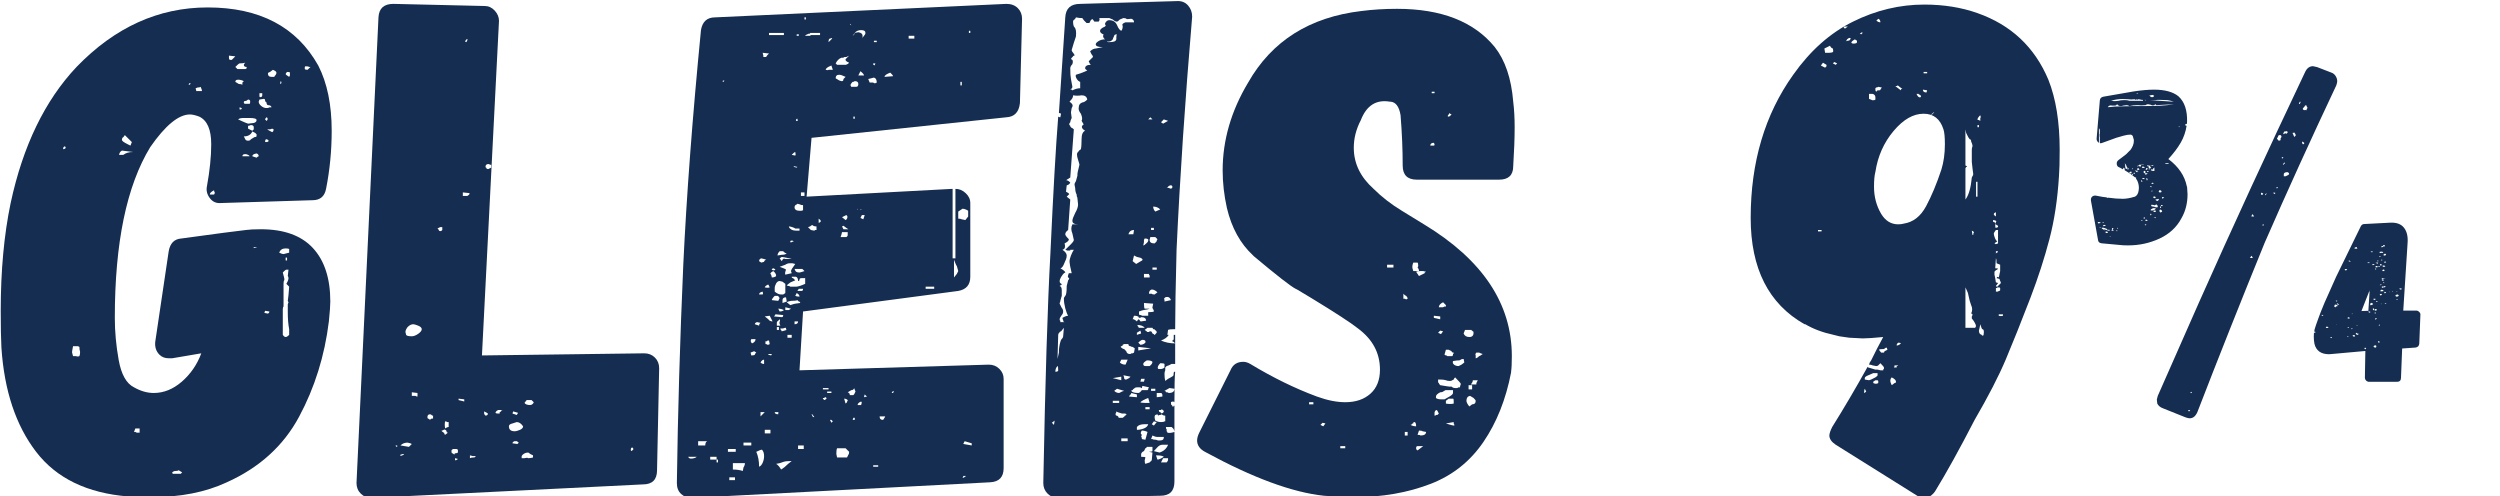 <?xml version="1.0" encoding="UTF-8"?>
<svg width="1128px" height="224px" viewBox="0 0 1128 224" version="1.1" xmlns="http://www.w3.org/2000/svg" xmlns:xlink="http://www.w3.org/1999/xlink">
    <title>Artboard</title>
    <g id="Artboard" stroke="none" stroke-width="1" fill="none" fill-rule="evenodd">
        <g id="Group-2" transform="translate(0.327, 0.48)" fill="#152D51" fill-rule="nonzero">
            <g id="Shape" transform="translate(0, 2.875)">
                <path d="M110.646,100.417 C112.13,100.198 114.365,100.083 117.354,100.083 C127.797,100.083 135.63,102.911 140.854,108.562 C146.089,114.219 148.708,122.266 148.708,132.708 C148.708,134.417 148.49,137.406 148.062,141.667 C146.146,157.224 141.667,171.557 134.625,184.667 C127.594,197.781 116.729,207.641 102.021,214.25 C92.422,218.74 81.01,220.979 67.792,220.979 C63.318,220.979 59.906,220.87 57.562,220.646 C39.005,219.161 25.146,212.453 15.979,200.521 C6.812,188.578 1.594,172.906 0.312,153.5 C0.104,149.656 0,144.115 0,136.875 C0,118.75 1.495,102.542 4.479,88.25 C10.021,62.458 19.927,41.995 34.208,26.854 C51.484,8.953 71.208,0 93.375,0 C116.833,0 133.464,8.74 143.271,26.208 C147.312,34.099 149.333,43.911 149.333,55.646 C149.333,64.594 148.484,73.328 146.792,81.854 C146.135,85.271 144.109,86.979 140.708,86.979 L99.458,88.25 C97.318,88.474 95.609,87.729 94.333,86.021 C93.052,84.312 92.63,82.5 93.062,80.583 C94.339,73.542 94.979,67.25 94.979,61.708 C94.979,55.099 93.167,50.948 89.542,49.25 C87.833,48.615 86.443,48.292 85.375,48.292 C80.26,48.292 74.297,53.198 67.479,63 C56.812,80.474 51.479,106.161 51.479,140.062 C51.479,146.245 52.062,152.594 53.229,159.104 C54.406,165.604 56.708,169.703 60.125,171.396 C63.109,173.104 66.089,173.958 69.062,173.958 C73.547,173.958 77.76,172.26 81.708,168.854 C85.651,165.438 88.583,161.177 90.5,156.062 L77.396,158.292 L75.792,158.292 C74.083,158.292 72.693,157.76 71.625,156.688 C70.135,155.203 69.5,153.286 69.708,150.938 L75.792,110 C76.427,106.375 78.344,104.458 81.542,104.25 C97.109,102.115 106.812,100.833 110.646,100.417 Z M103.292,23.667 L104.25,23.667 L104.896,23.021 C105.531,22.385 105.854,22.062 105.854,22.062 L102.979,21.75 L102.979,23.021 L103.292,23.667 Z M110.333,24.938 C109.693,25.146 108.839,25.25 107.771,25.25 C107.547,25.25 106.906,25.786 105.854,26.854 L106.812,27.812 L110.333,27.812 L110.958,27.5 L110.958,26.854 C110.109,26.854 109.688,26.536 109.688,25.896 C109.688,25.688 109.901,25.37 110.333,24.938 Z M137.188,27.812 C137.396,28.036 137.818,28.146 138.458,28.146 L139.75,26.854 L139.104,26.854 C138.896,26.646 138.359,26.542 137.5,26.542 L137.188,26.854 L137.188,27.812 Z M121.521,29.104 C120.88,29.312 120.562,29.521 120.562,29.729 C120.562,30.802 121.094,31.333 122.167,31.333 L123.438,31.333 L123.75,30.688 C123.969,30.688 124.083,30.583 124.083,30.375 C124.292,30.167 124.396,29.849 124.396,29.417 C124.396,28.99 123.859,28.562 122.792,28.146 L121.521,29.104 Z M129.188,29.104 C128.771,29.521 128.562,29.844 128.562,30.062 C128.562,30.271 129.089,30.698 130.146,31.333 L130.479,30.688 L130.479,29.417 C130.479,29.208 130.047,29.104 129.188,29.104 Z M107.438,34.542 C108.089,34.542 108.625,34.646 109.042,34.854 L109.042,33.896 L109.688,33.25 C108.839,32.823 107.984,32.604 107.125,32.604 C106.276,32.604 105.854,32.932 105.854,33.583 L107.438,34.542 Z M126.625,34.208 L126.625,33.583 L126.312,33.25 L126,34.542 L126.625,34.208 Z M85.375,34.854 L85.708,34.208 L85.062,34.208 L84.75,34.854 L85.375,34.854 Z M87.938,36.458 L88.25,37.729 L90.812,37.729 C90.812,37.302 90.604,36.661 90.188,35.812 C89.964,36.021 89.531,36.125 88.896,36.125 L87.938,36.458 Z M116.729,39.979 C116.729,40.396 116.938,40.557 117.354,40.458 C117.781,40.349 118,40.078 118,39.646 L118,38.688 L116.729,38.688 L116.729,39.979 Z M116.396,42.521 C116.396,43.161 116.771,43.802 117.521,44.438 C118.271,45.078 119.068,45.396 119.917,45.396 C120.552,45.396 120.984,45.292 121.208,45.083 L122.167,45.083 C122.167,44.875 122.052,44.667 121.833,44.458 C121.625,44.24 121.302,44.125 120.875,44.125 C120.234,44.125 119.917,43.703 119.917,42.854 C119.484,42.635 119.271,42.312 119.271,41.896 C119.271,41.469 119.062,41.25 118.646,41.25 L116.729,41.562 L116.396,42.521 Z M112.562,42.521 C112.562,41.885 112.24,41.562 111.604,41.562 C111.172,41.995 110.75,42.208 110.333,42.208 C109.901,42.208 109.688,42.427 109.688,42.854 C109.688,43.271 109.901,43.479 110.333,43.479 L112.25,43.479 C112.458,43.479 112.562,43.161 112.562,42.521 Z M108.417,46.042 C109.052,45.615 108.839,45.292 107.771,45.083 L107.771,46.042 L108.417,46.042 Z M119.271,50.521 C119.271,50.521 119.484,50.74 119.917,51.167 C120.125,51.167 120.229,51.057 120.229,50.833 C120.448,50.625 120.505,50.365 120.396,50.042 C120.281,49.724 120.125,49.562 119.917,49.562 C119.484,49.995 119.271,50.312 119.271,50.521 Z M115.438,50.833 C115.438,50.198 114.375,49.875 112.25,49.875 L109.688,49.875 C108.406,49.875 107.552,50.094 107.125,50.521 C107.552,50.729 108.25,51.052 109.208,51.479 C110.167,51.911 110.964,52.229 111.604,52.438 L114.167,52.125 C115.01,51.906 115.438,51.474 115.438,50.833 Z M113.521,55.646 L114.167,55 L114.167,54.042 C114.167,53.406 113.734,53.083 112.875,53.083 L111.917,53.396 L111.604,53.396 L111.604,54.688 L113.521,55.646 Z M122.479,56.271 C122.906,56.062 123.125,55.641 123.125,55 L122.479,54.688 L121.521,55 L120.229,55 C120.448,55.208 121.198,55.635 122.479,56.271 Z M111.604,60.125 C112.24,60.125 112.667,59.911 112.875,59.479 L114.479,58.521 C114.906,58.521 115.229,58.411 115.438,58.188 L115.438,57.229 L114.812,56.604 L113.521,55.958 C112.88,57.448 111.604,58.188 109.688,58.188 L110.333,59.479 C110.542,59.911 110.964,60.125 111.604,60.125 Z M55.312,58.521 C54.896,58.729 54.688,59.156 54.688,59.792 C54.688,60.224 55.542,60.865 57.25,61.708 L58.521,62.354 L59.167,60.75 C59.167,60.75 58.094,59.688 55.958,57.562 C55.958,57.771 55.74,58.094 55.312,58.521 Z M119.604,60.75 C120.448,60.75 120.875,60.542 120.875,60.125 C120.667,59.698 120.24,59.479 119.604,59.479 C119.172,60.328 119.172,60.75 119.604,60.75 Z M29.104,63.625 C29.104,63.625 29.151,63.578 29.25,63.479 C29.359,63.37 29.417,63.312 29.417,63.312 C29.417,63.312 29.359,63.266 29.25,63.167 C29.151,63.057 29.104,63 29.104,63 L29.104,62.667 C28.464,62.667 28.146,63.099 28.146,63.958 C28.562,63.958 28.88,63.849 29.104,63.625 Z M54.688,64.583 C54.255,64.807 53.927,65.135 53.708,65.562 C53.5,65.979 53.396,66.302 53.396,66.521 L55.312,66.521 C56.38,65.661 57.875,65.229 59.792,65.229 L54.688,64.583 Z M116.396,67.146 C116.396,66.51 116.073,66.083 115.438,65.875 C114.156,66.083 113.521,66.51 113.521,67.146 L114.479,67.479 L115.438,67.792 C115.865,67.365 116.188,67.146 116.396,67.146 Z M112.25,67.146 C112.25,66.938 112.031,66.729 111.604,66.521 C111.172,66.302 110.75,66.188 110.333,66.188 C109.469,66.188 109.042,66.51 109.042,67.146 L112.25,67.146 Z M96.25,82.5 C94.969,83.141 94.333,83.781 94.333,84.417 L96.25,84.417 C96.469,84.208 96.583,83.891 96.583,83.458 C96.359,83.25 96.25,82.932 96.25,82.5 Z M115.771,108.083 L114.167,108.083 L114.167,108.729 C114.167,108.51 114.38,108.396 114.812,108.396 L115.771,108.083 Z M130.146,109.042 C129.938,108.833 129.406,108.729 128.562,108.729 C127.062,108.729 126.094,109.37 125.667,110.646 C126.526,111.078 127.172,111.292 127.604,111.292 L130.146,110.646 L130.146,109.042 Z M129.188,112.875 L128.562,112.875 L128.562,114.167 L129.188,114.167 L129.188,112.875 Z M129.521,132.396 L129.833,129.833 L130.146,126 L128.875,124.708 C129.51,123.656 129.833,122.802 129.833,122.146 C129.833,121.729 129.729,121.411 129.521,121.188 L129.833,118.312 L128.875,118.312 C128.667,118.312 128.344,118.531 127.917,118.958 L127.271,119.604 C127.906,121.729 128.125,122.906 127.917,123.125 C127.708,123.333 127.604,123.865 127.604,124.708 L127.604,134.938 C127.38,135.161 127.271,135.594 127.271,136.229 L127.271,147.729 C127.698,148.385 128.13,148.708 128.562,148.708 C128.979,148.708 129.505,148.385 130.146,147.729 L130.146,145.188 C129.729,143.052 129.521,140.49 129.521,137.5 L129.521,133.979 L129.833,133.021 L129.521,132.396 Z M120.562,138.146 C120.99,137.938 121.208,137.62 121.208,137.188 L119.271,136.875 L118.958,137.833 L120.562,138.146 Z M35.5,157.333 C35.708,156.906 35.812,156.266 35.812,155.417 C35.604,154.781 35.5,154.031 35.5,153.167 L34.854,152.854 L32.625,152.854 C32.193,154.771 32.083,155.844 32.292,156.062 L32.625,157.333 L33.896,157.333 C34.531,157.542 35.068,157.542 35.5,157.333 Z M60.75,189.958 L60.125,191.542 L60.75,191.542 L61.396,191.875 L62.667,191.875 L62.667,189.958 L60.75,189.958 Z M80.271,208.812 C80.047,209.036 79.615,209.146 78.979,209.146 C78.339,209.146 77.812,209.354 77.396,209.771 L77.396,210.104 C77.396,210.104 77.443,210.161 77.542,210.271 C77.651,210.37 77.708,210.417 77.708,210.417 L81.229,210.417 L81.854,209.771 L80.271,208.812 Z"></path>
            </g>
            <g id="Shape" transform="translate(160.525, 1.271)">
                <path d="M64.292,7.667 C64.292,5.974 63.651,4.432 62.375,3.042 C61.094,1.656 59.604,0.958 57.896,0.958 L16.646,0 C12.38,0 10.135,2.031 9.917,6.083 L0,216.188 C0,218.104 0.646,219.703 1.938,220.979 C3.214,222.26 4.812,222.896 6.729,222.896 L129.208,216.812 C133.469,216.812 135.604,214.682 135.604,210.417 L136.562,164.375 C136.562,162.458 135.922,160.865 134.646,159.583 C133.365,158.307 131.771,157.667 129.854,157.667 L56.604,158.625 L64.292,7.667 Z M50.208,16 L49.583,17.271 L48.938,16.958 L49.583,16 L50.208,16 Z M60.125,74.188 L59.5,74.521 C58.859,74.521 58.542,74.307 58.542,73.875 C58.318,73.875 58.208,73.771 58.208,73.562 C58.208,72.703 58.635,72.271 59.5,72.271 C59.917,72.271 60.125,72.375 60.125,72.583 L60.771,72.583 L60.771,73.875 L60.125,74.188 Z M50.854,85.375 C51.073,85.375 51.073,85.594 50.854,86.021 C50.422,86.453 50.104,86.667 49.896,86.667 L47.979,86.667 L47.979,85.062 L50.854,85.375 Z M38.708,102.021 C38.708,102.021 38.651,102.078 38.542,102.188 C38.443,102.286 38.396,102.333 38.396,102.333 C38.172,102.542 37.901,102.599 37.583,102.5 C37.26,102.391 37.104,102.229 37.104,102.021 C37.104,102.021 37.047,101.917 36.938,101.708 C36.839,101.49 36.677,101.375 36.458,101.375 L37.75,100.729 L38.708,100.729 L38.708,102.021 Z M29.438,146.792 C29.438,147.432 28.901,148.125 27.833,148.875 C26.76,149.615 25.802,149.979 24.958,149.979 C23.458,149.979 22.604,149.766 22.396,149.333 L22.083,148.062 C22.083,147.427 22.401,146.682 23.042,145.833 C23.885,144.974 24.74,144.542 25.604,144.542 C26.021,144.542 26.76,144.76 27.833,145.188 C28.901,145.62 29.438,146.156 29.438,146.792 Z M27.521,177.167 C27.089,177.167 26.771,177.062 26.562,176.854 L24.958,176.854 L24.958,175.25 L27.521,175.562 L27.521,177.167 Z M46.062,178.771 L46.062,178.125 L48.625,178.438 L48.625,179.396 L46.062,178.771 Z M79.958,179.729 C79.958,179.938 79.797,180.203 79.479,180.521 C79.156,180.844 78.781,181 78.354,181 C77.073,181 76.219,180.682 75.792,180.042 L76.771,178.771 L79,178.771 L79.958,179.729 Z M65.25,183.562 L65.25,183.875 L64.604,184.208 L64.604,184.833 L63.646,184.833 C63.214,184.833 62.896,184.729 62.688,184.521 C62.896,183.885 63.323,183.458 63.979,183.25 L65.896,183.25 L65.25,183.562 Z M58.854,184.521 C59.281,184.729 59.385,184.995 59.167,185.312 C58.958,185.635 58.635,185.792 58.208,185.792 C57.792,185.375 57.583,185.057 57.583,184.833 L57.583,183.875 L58.854,184.521 Z M72.292,185.479 L70.375,184.833 L70.688,183.875 L72.917,184.521 L72.292,185.479 Z M34.542,187.083 C33.693,187.083 33.271,187.292 33.271,187.708 L32.312,187.083 C32.104,187.083 32,186.87 32,186.438 C32,185.594 32.422,185.167 33.271,185.167 L33.917,185.479 C33.917,185.688 34.125,185.792 34.542,185.792 L34.542,187.083 Z M41.583,190.917 C41.151,190.917 40.615,191.135 39.979,191.562 C39.771,190.286 39.771,189.219 39.979,188.354 C40.406,188.354 40.729,188.469 40.938,188.688 L41.583,188.688 L41.583,190.917 Z M72.292,188.688 C73.344,188.688 74.302,189.328 75.167,190.604 C75.167,191.245 74.688,191.781 73.729,192.208 C72.771,192.625 71.969,192.833 71.333,192.833 C69.625,192.833 68.771,192.094 68.771,190.604 C68.771,189.969 69.302,189.536 70.375,189.312 L72.292,188.688 Z M39.979,194.438 C39.979,194.438 39.922,194.385 39.812,194.271 C39.714,194.161 39.667,194.104 39.667,194.104 C39.667,193.688 39.562,193.479 39.354,193.479 C39.13,193.26 38.917,193.099 38.708,193 C38.5,192.891 38.396,192.729 38.396,192.521 C38.812,192.521 39.13,192.411 39.354,192.188 C39.562,191.979 39.823,191.99 40.146,192.208 C40.464,192.417 40.625,192.625 40.625,192.833 C40.625,193.266 40.839,193.479 41.271,193.479 L39.979,194.438 Z M70.375,198.271 C70.375,197.844 70.693,197.521 71.333,197.312 L72.604,197.312 L72.604,197.625 L73.25,197.958 L72.604,198.583 L70.375,198.271 Z M19.833,199.229 C20.693,198.385 21.76,197.958 23.042,197.958 L24.312,198.271 L24.958,198.583 L23.667,199.875 L19.833,199.229 Z M18.562,199.542 L17.917,199.875 L17.604,199.229 L18.229,199.229 L18.562,199.542 Z M124.417,201.479 C123.984,201.896 123.771,201.786 123.771,201.146 C123.771,200.51 123.984,200.188 124.417,200.188 C124.625,200.188 124.776,200.349 124.875,200.667 C124.984,200.99 124.833,201.26 124.417,201.479 Z M45.75,202.438 C45.526,202.646 45.208,202.75 44.792,202.75 C44.359,202.75 44.146,202.969 44.146,203.396 C43.714,202.969 43.396,202.75 43.188,202.75 C42.964,202.75 42.854,202.432 42.854,201.792 C42.854,201.365 42.964,201.146 43.188,201.146 C43.188,201.146 43.234,201.099 43.333,201 C43.443,200.891 43.5,200.833 43.5,200.833 L45.104,200.833 L45.75,201.146 L45.75,202.438 Z M79.646,204.667 C79.005,204.875 78.255,204.979 77.396,204.979 C77.188,204.771 76.922,204.724 76.604,204.833 C76.281,204.932 76.01,204.979 75.792,204.979 L74.521,204.979 L74.521,204.021 C74.729,203.604 75.094,203.24 75.625,202.917 C76.167,202.599 76.755,202.438 77.396,202.438 C77.615,202.438 77.938,202.646 78.354,203.062 L79.646,203.708 L79.646,204.667 Z M21.438,203.396 L19.833,204.021 L19.833,203.396 L21.125,203.062 L21.438,203.396 Z M53.729,204.021 C53.729,204.453 53.406,204.667 52.771,204.667 C52.13,204.667 51.604,204.771 51.188,204.979 L51.188,204.354 C51.188,204.354 51.188,204.141 51.188,203.708 L52.458,204.021 L53.729,204.021 Z M45.417,205.625 C45.208,205.833 44.885,205.938 44.458,205.938 L44.458,204.979 L45.75,205.312 L45.417,205.625 Z"></path>
            </g>
            <g id="Shape" transform="translate(305.074, 1.271)">
                <path d="M148.708,0 C150.844,0 152.552,0.641 153.833,1.917 C155.109,3.198 155.75,4.792 155.75,6.708 L154.792,44.771 C154.359,48.828 152.333,50.958 148.708,51.167 L60.771,60.438 L58.542,86.979 L124.417,83.458 L124.417,114.812 L125.688,114.812 L125.688,83.458 C127.396,83.458 128.938,84.104 130.312,85.396 C131.698,86.677 132.396,88.161 132.396,89.854 L132.396,123.125 C132.396,126.75 130.583,128.885 126.958,129.521 L56.938,138.792 L55.333,165.333 L140.729,162.771 C142.646,162.771 144.24,163.411 145.521,164.688 C146.797,165.969 147.438,167.458 147.438,169.167 L147.438,209.458 C147.438,213.516 145.406,215.646 141.354,215.854 L6.729,222.896 C4.812,222.896 3.214,222.312 1.938,221.146 C0.646,219.969 0,218.312 0,216.188 C0.432,184.635 1.396,151.802 2.896,117.688 C4.38,86.344 7.042,51.057 10.875,11.833 C11.51,8 13.646,6.083 17.271,6.083 L148.708,0 Z M57.583,7.042 L58.208,7.042 L58.208,6.083 L57.583,6.083 L57.583,7.042 Z M78.354,8.958 C78.146,9.167 78.089,9.328 78.188,9.438 C78.297,9.552 78.568,9.604 79,9.604 C78.568,9.604 78.354,9.391 78.354,8.958 Z M84.438,14.396 C84.865,13.969 85.083,13.536 85.083,13.104 C85.083,12.26 84.443,11.833 83.167,11.833 C81.875,11.833 80.906,12.26 80.271,13.104 L79.312,14.396 C79.948,13.969 80.271,13.536 80.271,13.104 L81.875,12.792 C83.151,13 83.792,13.536 83.792,14.396 L83.792,15.667 C83.792,15.24 84.005,14.812 84.438,14.396 Z M132.396,12.146 L131.771,12.146 L131.771,13.104 L132.396,13.104 L132.396,12.146 Z M41.583,14.062 L48.292,14.062 L48.292,13.104 L41.583,13.104 L41.583,14.062 Z M64.604,13.104 L60.125,13.104 L60.125,13.438 L59.5,13.438 C58.427,13.854 57.896,14.177 57.896,14.396 L60.125,14.396 L60.458,14.062 L64.604,14.062 L64.604,13.104 Z M54.062,14.396 L55.021,14.396 L55.021,13.75 L54.062,13.75 L54.062,14.396 Z M107.146,14.396 L104.583,14.396 L104.583,15.667 L107.146,15.667 L107.146,14.396 Z M69.083,15.667 C68.651,15.667 68.438,16.203 68.438,17.271 C68.438,17.271 68.865,16.849 69.729,16 C70.365,15.349 70.151,15.24 69.083,15.667 Z M90.188,16.625 L88.917,16.625 L88.917,17.271 L90.188,17.271 L90.188,16.625 Z M38.708,22.062 L39.021,23.354 L39.021,23.979 L40.312,23.979 C40.312,23.771 40.521,23.453 40.938,23.021 C41.365,22.604 41.583,22.396 41.583,22.396 L38.708,22.062 Z M77.729,26.542 C76.656,26.115 76.125,25.688 76.125,25.271 L76.125,24.938 L77.729,23.354 L76.438,23.979 L75.792,23.979 C75.583,23.979 75.422,24.036 75.312,24.146 C75.214,24.26 75.052,24.312 74.833,24.312 L74.208,24.312 C73.135,24.729 72.281,25.578 71.646,26.854 L72.292,27.5 L76.125,27.5 C76.333,27.5 76.49,27.453 76.604,27.354 C76.714,27.245 76.771,27.188 76.771,27.188 L77.083,27.188 L77.729,26.542 Z M88.583,27.5 L88.917,27.5 L89.229,27.812 L89.562,26.854 L88.583,26.854 L88.583,27.5 Z M70.375,29.75 L69.729,27.812 C68.021,28.469 67.167,29.115 67.167,29.75 C67.802,29.958 68.229,29.958 68.438,29.75 L70.375,29.75 Z M84.438,32.292 C84.438,31.875 83.901,31.24 82.833,30.375 L81.875,32.292 L84.438,32.292 Z M97.542,32.625 C97.542,32.406 97.333,32.083 96.917,31.667 L96.271,31.021 C94.562,31.661 93.708,32.302 93.708,32.938 L97.542,32.625 Z M76.125,32.938 C74.844,32.302 73.885,31.979 73.25,31.979 C72.177,31.979 71.646,32.516 71.646,33.583 L73.25,34.542 L74.208,34.854 L74.521,34.854 C74.948,34.854 75.167,34.536 75.167,33.896 L76.125,32.938 Z M88.583,35.5 C89.01,35.932 89.547,35.932 90.188,35.5 C90.188,34.224 89.76,33.474 88.917,33.25 L87.625,33.583 L86.354,33.896 L87,35.5 L88.583,35.5 Z M21.438,34.542 L21.125,34.542 L20.479,34.854 L21.125,35.188 L21.438,34.542 Z M80.917,37.417 C81.552,37.417 81.875,36.995 81.875,36.146 C81.875,35.286 81.339,34.854 80.271,34.854 L79.646,35.188 L79.312,35.188 L79,35.5 C78.568,35.932 78.354,36.354 78.354,36.771 L78.688,37.417 L80.917,37.417 Z M128.562,35.188 L127.938,35.188 L127.938,36.771 L128.562,36.771 L128.562,35.188 Z M80.271,50.854 L79.646,50.854 L79.646,51.812 L80.271,51.812 L80.271,50.854 Z M54.375,51.812 C53.943,51.812 53.729,52.135 53.729,52.771 L54.375,52.771 L54.688,52.438 C54.479,52.438 54.375,52.229 54.375,51.812 Z M52.458,67.479 C52.026,67.911 51.812,68.125 51.812,68.125 L53.417,68.438 C53.625,68.229 53.625,67.698 53.417,66.833 C53.208,66.833 52.885,67.052 52.458,67.479 Z M54.062,73.875 L54.375,73.562 L52.771,73.229 L52.771,73.562 L54.062,73.875 Z M55.979,86.667 L57.583,86.667 L57.583,85.062 L55.979,85.062 L55.979,86.667 Z M56.938,90.812 C56.297,90.812 55.865,90.708 55.646,90.5 L54.375,90.188 L54.062,90.5 C53.422,90.708 53.104,91.135 53.104,91.771 C53.104,92.844 53.948,93.375 55.646,93.375 C56.281,93.375 56.714,93.271 56.938,93.062 L56.938,90.812 Z M81.229,92.75 L81.562,92.75 L81.562,92.417 L81.229,92.75 Z M126.958,96.896 C127.609,96.896 128.146,97 128.562,97.208 L130.167,97.542 L131.438,95.938 L131.438,93.375 C131.229,93.167 130.854,92.958 130.312,92.75 C129.781,92.531 129.312,92.417 128.896,92.417 L126.958,93.708 L126.958,96.896 Z M82.833,93.062 L83.479,92.75 L82.833,92.75 L82.833,93.062 Z M74.521,96.25 L76.125,97.542 C76.552,97.323 76.818,96.948 76.917,96.417 C77.026,95.891 76.865,95.516 76.438,95.292 L74.521,96.25 Z M82.833,96.583 L84.125,97.208 L84.75,95.292 L83.479,95.292 L82.833,96.583 Z M63.979,98.812 C65.255,98.385 65.255,97.745 63.979,96.896 L63.979,98.812 Z M59.167,100.729 L60.458,102.021 L62.042,102.333 L62.375,102.021 L63,102.021 L63,100.417 C62.151,100.417 61.51,100.203 61.083,99.771 L60.458,100.104 C60.458,100.104 60.401,100.161 60.292,100.271 C60.177,100.37 60.125,100.417 60.125,100.417 L59.167,100.729 Z M74.521,100.417 L75.167,101.688 L77.396,101.688 L76.438,101.062 L75.167,100.104 L74.521,100.417 Z M53.417,101.375 C53.208,101.167 52.781,100.958 52.146,100.75 C51.505,100.531 50.969,100.417 50.542,100.417 C50.542,100.849 50.859,101.271 51.5,101.688 C51.927,102.12 52.885,102.333 54.375,102.333 L55.333,102.333 L55.333,101.375 L53.417,101.375 Z M73.875,105.208 L76.438,105.208 C76.865,105 77.083,104.682 77.083,104.25 L77.083,102.979 L74.521,102.979 L74.208,104.25 L73.875,105.208 Z M51.188,107.125 C51.188,107.349 51.234,107.516 51.333,107.625 C51.443,107.724 51.604,107.667 51.812,107.458 L52.771,107.125 L52.146,106.812 L51.812,106.812 C51.396,106.812 51.188,106.917 51.188,107.125 Z M47.333,113.208 C48.401,113.208 49.151,112.995 49.583,112.562 C49.151,112.562 48.719,112.354 48.292,111.938 L47.979,111.604 L46.375,111.604 C45.734,112.245 45.417,112.885 45.417,113.521 L47.333,113.208 Z M51.812,114.812 C50.74,114.812 49.25,114.599 47.333,114.167 L46.375,114.812 L47.333,116.083 C47.76,115.016 48.297,114.698 48.938,115.125 C50.214,115.125 51.172,115.021 51.812,114.812 Z M38.062,114.812 C37.422,115.021 37.104,115.448 37.104,116.083 L38.062,116.729 L39.354,116.396 C39.354,115.979 39.672,115.661 40.312,115.438 L39.354,115.125 L38.062,114.812 Z M125.042,123.438 L126.333,121.833 L126.958,120.562 L126.333,118.333 C126.109,118.115 125.677,117.146 125.042,115.438 L125.042,123.438 Z M51.5,120.562 C51.5,120.135 52.135,119.062 53.417,117.354 L52.146,117.042 L50.854,117.042 C50.214,117.042 49.573,117.26 48.938,117.688 L46.375,118.646 C47.01,118.854 47.594,119.073 48.125,119.292 C48.667,119.5 49.042,119.708 49.25,119.917 C48.833,120.99 48.729,121.74 48.938,122.167 L51.812,121.521 L51.5,120.562 Z M42.854,119.917 C43.49,120.349 44.026,120.349 44.458,119.917 L44.146,119.604 L43.5,119.292 L42.854,119.604 L42.854,119.917 Z M53.104,119.604 C53.312,120.245 53.573,120.677 53.896,120.896 C54.214,121.104 54.693,121.208 55.333,121.208 C55.542,121.208 56.292,120.995 57.583,120.562 L56.604,119.604 L53.104,119.604 Z M43.5,120.562 C42.219,121.203 41.901,121.74 42.542,122.167 L42.854,123.438 C43.714,123.438 44.359,123.224 44.792,122.792 C44.792,121.948 44.359,121.203 43.5,120.562 Z M57.896,123.75 L56.292,123.75 C55.651,123.75 55.333,123.969 55.333,124.396 C55.333,124.828 55.115,125.042 54.688,125.042 C54.688,123.974 54.365,123.333 53.729,123.125 L51.812,123.125 C51.812,123.542 52.026,123.75 52.458,123.75 L53.417,124.729 L51.188,125.688 L49.583,126.958 C49.792,127.167 50.052,127.271 50.375,127.271 C50.693,127.271 50.964,127.385 51.188,127.604 L53.729,127.604 C54.589,127.604 55.979,127.177 57.896,126.312 L57.896,123.75 Z M46.375,125.042 C45.734,125.042 45.198,125.417 44.771,126.167 C44.354,126.906 44.146,127.594 44.146,128.229 L44.146,129.833 C45.214,130.698 46.172,131.125 47.021,131.125 L47.979,131.125 L48.938,130.479 L48.938,126.312 L47.667,125.354 L46.375,125.042 Z M41.271,126.646 C41.047,126.646 40.719,126.807 40.292,127.125 C39.875,127.448 39.667,127.708 39.667,127.917 C40.51,128.125 41.255,128.125 41.896,127.917 L41.271,126.646 Z M112.25,128.562 L116.104,128.562 L116.104,127.604 L112.25,127.604 L112.25,128.562 Z M56.292,129.521 C56.719,129.521 56.938,129.203 56.938,128.562 L55.021,128.562 L54.375,129.521 L56.292,129.521 Z M38.708,129.833 C37.635,130.042 37.104,130.474 37.104,131.125 L38.708,131.125 C38.917,130.906 38.917,130.474 38.708,129.833 Z M53.417,131.75 C53.844,131.974 54.484,132.083 55.333,132.083 C55.333,131.448 54.906,130.911 54.062,130.479 L53.417,131.75 Z M44.146,131.75 C43.281,132.615 42.854,133.25 42.854,133.667 L45.75,134 L46.375,132.708 C45.958,132.292 45.75,131.974 45.75,131.75 L44.146,131.75 Z M49.583,134.312 L49.25,132.396 C48.193,132.396 47.667,132.823 47.667,133.667 L47.667,134.958 L49.583,134.312 Z M55.646,134.958 C55.646,134.531 55.438,134.312 55.021,134.312 L54.375,133.667 C53.943,133.891 52.984,134 51.5,134 L50.208,134.312 L49.583,134.625 L51.188,135.917 C52.464,135.49 53.208,135.271 53.417,135.271 L55.646,134.958 Z M50.542,138.146 L51.5,137.521 L48.938,136.875 L48.938,138.146 L50.542,138.146 Z M48.292,138.146 C47.443,137.729 46.594,137.521 45.75,137.521 L46.375,138.792 C47.234,138.792 47.875,138.578 48.292,138.146 Z M44.458,140.062 C44.458,140.286 44.24,140.604 43.812,141.021 L47.333,141.354 C47.76,141.354 47.979,141.036 47.979,140.396 L44.458,140.062 Z M41.271,142.312 C41.688,142.953 42.323,143.271 43.188,143.271 L41.896,140.708 L39.667,141.021 L41.271,142.312 Z M46.708,145.188 C46.276,144.344 46.167,143.807 46.375,143.583 C46.594,142.948 46.594,142.521 46.375,142.312 L45.417,143.271 C45.208,143.271 45.104,143.49 45.104,143.917 L45.104,145.188 L46.708,145.188 Z M53.104,144.542 C54.156,144.542 54.688,144.12 54.688,143.271 L53.104,143.271 L53.104,144.542 Z M36.146,143.583 C35.505,143.807 35.188,144.125 35.188,144.542 L37.104,145.188 C37.104,144.76 37.208,144.438 37.417,144.229 L37.75,143.917 L36.146,143.583 Z M45.104,145.833 L45.104,147.104 L46.062,147.104 L46.062,145.833 L45.104,145.833 Z M46.708,146.458 C46.708,146.891 46.812,147.104 47.021,147.104 L47.333,147.75 L49.583,147.104 C49.359,147.104 49.25,146.891 49.25,146.458 L49.25,146.146 C48.833,146.146 48.51,146.203 48.292,146.312 C48.083,146.411 47.875,146.458 47.667,146.458 L46.708,146.458 Z M51.812,149.333 L49.896,149.333 L49.896,150.625 L51.812,150.625 L51.812,149.333 Z M33.583,151.271 C33.167,151.911 33.276,152.552 33.917,153.188 C34.969,152.76 35.5,152.12 35.5,151.271 L33.583,151.271 Z M40.312,153.5 L40.938,153.812 C41.365,153.812 41.688,153.708 41.896,153.5 L41.583,151.896 L40.938,151.896 C40.938,151.896 40.88,151.953 40.771,152.062 C40.672,152.177 40.625,152.229 40.625,152.229 L39.979,152.229 L39.979,153.5 L40.312,153.5 Z M33.583,158.625 C34.443,158.625 34.979,158.516 35.188,158.292 C35.188,158.083 35.234,157.932 35.333,157.833 C35.443,157.724 35.609,157.557 35.833,157.333 L34.875,156.708 L33.271,157.333 L33.583,158.625 Z M42.854,157.979 L41.271,157.979 L41.271,158.292 L42.542,158.625 L42.854,157.979 Z M37.75,161.812 C38.177,162.245 38.714,162.458 39.354,162.458 L39.354,161.5 C39.354,161.5 39.354,161.182 39.354,160.542 C38.714,160.542 38.177,160.969 37.75,161.812 Z M65.896,173.958 L68.438,173.958 L68.438,173.333 L65.896,173.333 L65.896,173.958 Z M78.688,174.292 C77.615,174.932 77.083,175.25 77.083,175.25 C77.719,175.458 78.042,175.885 78.042,176.521 L79.646,176.521 C80.062,176.104 80.271,175.786 80.271,175.562 L80.604,174.917 L79.958,173.333 C79.958,173.542 79.844,173.76 79.625,173.979 C79.417,174.188 79.104,174.292 78.688,174.292 Z M96.917,175.562 L97.542,175.562 L97.875,174.917 L97.542,174.604 L96.917,175.562 Z M69.729,174.917 L67.812,174.917 L67.812,175.562 L69.729,175.562 L69.729,174.917 Z M84.438,177.479 L85.708,177.167 C85.708,176.958 85.604,176.854 85.396,176.854 C85.396,176.854 85.177,176.641 84.75,176.208 L84.438,177.479 Z M65.896,178.125 L66.521,178.771 C67.589,178.344 67.802,177.911 67.167,177.479 C66.734,177.479 66.521,177.594 66.521,177.812 L65.896,177.812 L65.896,178.125 Z M77.083,178.771 C76.651,178.344 76.115,178.125 75.479,178.125 L76.125,180.354 C76.125,180.354 76.172,180.307 76.271,180.208 C76.38,180.099 76.438,180.042 76.438,180.042 C76.656,180.042 76.771,179.828 76.771,179.396 C76.979,179.396 77.083,179.188 77.083,178.771 Z M83.167,179.396 C82.094,179.828 81.562,180.365 81.562,181 L83.167,181 C83.167,180.573 83.271,180.25 83.479,180.042 L83.167,179.396 Z M37.75,184.208 L37.75,186.125 C37.75,186.125 37.964,185.911 38.396,185.479 L39.667,184.208 L37.75,184.208 Z M44.146,184.208 C44.146,184.849 44.677,185.167 45.75,185.167 L45.75,184.521 C45.75,184.312 45.854,184.208 46.062,184.208 L44.146,184.208 Z M60.771,185.167 L61.417,186.438 L62.042,186.438 L61.083,185.167 L60.771,185.167 Z M91.479,186.125 C91.479,187.182 92.005,187.708 93.062,187.708 L93.708,186.75 L94.021,186.125 L91.479,186.125 Z M80.271,186.75 L79.646,186.75 L79.312,187.708 L80.271,187.708 L80.271,186.75 Z M70.042,188.688 C70.042,188.688 70.094,188.635 70.208,188.521 C70.318,188.411 70.375,188.354 70.375,188.354 L69.729,187.708 L69.083,187.708 L69.729,189 C69.729,189 69.776,188.953 69.875,188.854 C69.984,188.745 70.042,188.688 70.042,188.688 Z M42.229,192.188 L39.667,192.188 L39.667,193.792 L42.229,193.792 L42.229,192.188 Z M12.812,199.229 C12.812,198.161 13.13,197.521 13.771,197.312 L9.604,197.312 L9.604,199.229 L12.812,199.229 Z M129.208,198.583 L133.042,199.229 L133.042,198.271 L129.854,197.312 L129.208,198.583 Z M33.583,197.958 L30.062,197.958 L30.062,199.229 L33.583,199.229 L33.583,197.958 Z M54.688,199.229 L54.688,200.833 L57.25,200.833 L57.25,199.229 L54.688,199.229 Z M72.292,200.5 C72.068,200.932 71.958,201.786 71.958,203.062 L72.292,204.667 L76.771,204.667 L77.396,203.396 C77.615,203.177 77.729,202.745 77.729,202.104 L76.125,200.5 L72.292,200.5 Z M23.042,202.104 L26.562,202.104 L26.562,200.833 L23.042,200.833 L23.042,202.104 Z M37.104,208.833 C37.74,208.615 38.276,208.021 38.708,207.062 C39.135,206.104 39.354,205.094 39.354,204.021 C39.354,202.745 39.031,201.786 38.396,201.146 C37.964,201.146 37.109,201.469 35.833,202.104 C36.677,204.021 37.104,206.266 37.104,208.833 Z M5.125,204.354 C5.333,204.995 5.917,205.26 6.875,205.146 C7.844,205.036 8.542,204.771 8.958,204.354 L5.125,204.354 Z M18.562,205.625 L17.917,205.625 L17.917,204.354 L15.042,204.354 L15.042,205.625 L17.917,205.625 L17.917,206.896 L18.562,206.896 L18.562,205.625 Z M51.812,206.271 C50.104,206.271 48.927,206.375 48.292,206.583 L46.375,207.229 L44.792,207.542 C45.208,207.766 45.63,208.141 46.062,208.667 C46.49,209.198 46.812,209.677 47.021,210.104 C48.089,209.469 49.151,208.615 50.208,207.542 L51.812,206.271 Z M30.062,209.146 C30.49,208.51 30.708,207.87 30.708,207.229 L25.271,207.229 L25.271,210.104 C26.979,210.104 28.469,210.323 29.75,210.75 L30.062,209.146 Z M88.583,208.833 L90.833,208.833 L90.833,208.188 L88.583,208.188 L88.583,208.833 Z M129.208,212.979 C129.208,213.62 128.99,213.938 128.562,213.938 C129.198,213.938 129.839,213.62 130.479,212.979 L129.208,212.979 Z M26.229,213.625 L23.667,213.625 L23.667,214.896 L26.229,214.896 L26.229,213.625 Z"></path>
            </g>
            <g id="Shape" transform="translate(470.409, 0)">
                <path d="M60.771,0 C62.688,0 64.229,0.698 65.396,2.083 C66.573,3.458 67.167,5.104 67.167,7.021 C63.969,44.76 61.625,79.828 60.125,112.229 C59.708,128.438 59.5,140.385 59.5,148.062 L58.542,148.062 C57.469,148.062 56.719,148.167 56.292,148.375 L55.979,150.604 L56.604,150.604 C55.964,151.677 54.797,152.531 53.104,153.167 C55.021,154.031 57.151,154.458 59.5,154.458 L59.5,163.729 L57.896,163.729 L56.604,164.375 L55.646,164.688 C55.646,164.688 55.438,164.906 55.021,165.333 L55.021,166.604 C54.797,167.036 54.688,167.573 54.688,168.208 C54.688,169.49 54.797,170.552 55.021,171.396 L56.292,170.438 L56.938,170.125 L58.542,169.167 C58.75,168.948 58.854,168.411 58.854,167.562 L59.167,167.25 L59.5,167.25 C59.276,169.375 59.167,173.958 59.167,181 C58.75,180.573 58.219,180.573 57.583,181 C57.583,181.849 57.688,182.271 57.896,182.271 L58.208,182.583 L58.208,182.917 L58.854,182.917 L58.854,182.583 L59.167,182.583 L59.167,194.417 C59.167,193.573 58.74,192.828 57.896,192.188 L55.333,192.188 C55.333,192.828 55.438,193.146 55.646,193.146 L55.646,194.104 L55.979,194.417 L55.979,194.75 C56.823,194.958 57.885,194.849 59.167,194.417 L59.167,216.812 C59.167,221.078 57.031,223.208 52.771,223.208 L6.729,224.167 C4.812,224.167 3.214,223.531 1.938,222.25 C0.646,220.974 0,219.375 0,217.458 C0.865,171.406 1.932,136.865 3.208,113.833 C4.484,86.125 5.656,65.557 6.729,52.125 C6.938,52.333 7.255,52.438 7.688,52.438 L8,50.833 C7.792,50.625 7.469,50.521 7.042,50.521 L9.917,7.354 C10.135,3.302 12.38,1.271 16.646,1.271 L60.771,0 Z M28.146,9.583 C28.573,8.948 29.109,8.625 29.75,8.625 C31.458,8.625 32.63,9.375 33.271,10.875 C33.906,12.365 34.547,13.208 35.188,13.417 C35.615,13 35.833,12.26 35.833,11.188 C35.401,10.552 35.823,10.016 37.104,9.583 L40.938,9.583 C40.938,8.74 40.51,8.203 39.667,7.979 C38.385,8.203 37.635,8.203 37.417,7.979 C37.208,7.771 36.781,7.667 36.146,7.667 L34.542,8.312 C33.901,8.953 33.479,9.271 33.271,9.271 C32.63,9.271 31.99,8.953 31.354,8.312 L29.75,7.667 L25.271,7.667 C25.49,8.307 25.385,8.844 24.958,9.271 L23.042,9.271 C22.401,8.203 22.083,7.885 22.083,8.312 C22.083,8.094 21.865,8.198 21.438,8.625 L20.792,9.896 L19.521,9.896 C19.521,9.896 19.198,9.578 18.562,8.938 C18.339,8.729 18.021,8.307 17.604,7.667 C16.74,7.667 16.094,7.62 15.667,7.521 C15.25,7.411 14.938,7.354 14.729,7.354 C14.729,7.562 14.51,7.885 14.083,8.312 C13.651,8.521 13.438,8.844 13.438,9.271 C13.438,10.552 13.651,11.406 14.083,11.833 C14.719,12.474 14.938,13.854 14.729,15.979 L13.771,18.854 L12.812,22.062 C12.812,22.479 13.021,22.906 13.438,23.333 C13.865,23.766 14.083,24.198 14.083,24.625 C13.651,24.625 13.438,24.729 13.438,24.938 C12.797,25.578 12.479,26 12.479,26.208 C13.339,26.432 13.552,27.182 13.125,28.458 C12.484,29.099 12.167,29.74 12.167,30.375 C12.167,32.5 12.271,34.099 12.479,35.167 L13.125,38.688 C13.125,39.12 12.802,39.542 12.167,39.958 L12.812,39.958 L13.125,40.292 C14.401,39.656 15.573,39.333 16.646,39.333 L16.646,36.458 C16.005,36.24 15.469,35.76 15.042,35.021 C14.609,34.271 14.505,33.682 14.729,33.25 L17.604,32.292 L19.833,31.333 C19.193,30.906 18.875,30.583 18.875,30.375 C18.875,29.307 19.729,28.771 21.438,28.771 C21.005,28.344 20.792,28.021 20.792,27.812 L20.479,27.167 C21.755,25.891 22.396,25.25 22.396,25.25 C22.396,24.833 22.177,24.411 21.75,23.979 L21.125,22.688 C21.969,21.844 22.818,21.417 23.667,21.417 L26.875,20.771 C24.734,20.771 23.667,20.349 23.667,19.5 C23.667,19.073 24.089,18.594 24.938,18.062 C25.797,17.536 26.76,17.271 27.833,17.271 C26.984,16.62 26.771,15.87 27.188,15.021 C26.979,15.021 26.656,14.865 26.229,14.542 C25.812,14.224 25.604,13.849 25.604,13.417 C25.604,12.781 26.344,12.141 27.833,11.5 C28.26,11.083 28.26,10.766 27.833,10.542 C27.833,10.115 27.938,9.792 28.146,9.583 Z M28.792,18.229 C28.792,18.438 29.005,18.542 29.438,18.542 C31.146,18.542 32.208,18.328 32.625,17.896 L32.958,17.271 L32.958,16.292 C32.958,15.656 33.062,15.229 33.271,15.021 C32.422,15.021 32,15.24 32,15.667 C31.568,16.516 31.354,17.052 31.354,17.271 C30.714,18.12 29.859,18.438 28.792,18.229 Z M16.958,50.833 C16.109,49.781 15.792,48.823 16,47.958 C16,46.891 16.531,46.146 17.604,45.729 C18.24,45.729 18.984,45.302 19.833,44.438 C19.625,43.161 18.771,42.521 17.271,42.521 C15.99,42.745 14.714,42.745 13.438,42.521 C13.438,43.161 13.219,43.75 12.792,44.292 C12.375,44.823 12.052,45.188 11.833,45.396 C12.484,45.828 12.917,46.26 13.125,46.688 C13.333,47.104 13.229,47.635 12.812,48.271 L12.479,50.208 L12.812,52.75 C12.38,53.615 12.167,54.25 12.167,54.667 C11.526,55.323 11.526,55.854 12.167,56.271 C12.167,56.495 12.214,56.661 12.312,56.771 C12.422,56.87 12.589,57.021 12.812,57.229 C13.021,57.229 13.339,57.448 13.771,57.875 L12.167,79.625 C10.667,80.474 10.13,80.896 10.562,80.896 C10.99,80.896 11.526,81.219 12.167,81.854 C11.943,82.495 11.406,82.927 10.562,83.146 L10.25,86.021 C11.526,86.661 11.948,87.083 11.521,87.292 L10.562,88.25 L12.167,89.542 L11.208,103.292 C10.344,103.932 9.917,104.573 9.917,105.208 C9.917,105.625 10.344,106.266 11.208,107.125 C11.208,107.125 11.255,107.182 11.354,107.292 C11.464,107.391 11.521,107.438 11.521,107.438 C11.521,107.87 11.302,108.245 10.875,108.562 C10.458,108.885 10.031,109.146 9.604,109.354 C9.812,109.995 9.859,110.583 9.75,111.125 C9.651,111.656 9.281,112.021 8.646,112.229 C9.922,113.094 10.562,113.948 10.562,114.792 C10.562,115.432 10.448,116.021 10.229,116.562 C10.021,117.094 9.812,117.573 9.604,118 C8.964,119.708 8.323,120.562 7.688,120.562 C9.172,121.411 9.917,122.052 9.917,122.479 C9.917,122.479 9.859,122.536 9.75,122.646 C9.651,122.745 9.604,122.792 9.604,122.792 L9.604,122.479 C8.964,123.12 8.427,123.812 8,124.562 C7.583,125.302 7.375,125.885 7.375,126.312 C7.375,126.745 7.479,127.062 7.688,127.271 C8.115,127.479 8.333,127.698 8.333,127.917 L7.375,128.542 C8.01,128.766 8.333,129.406 8.333,130.458 L8.333,133.021 C8.333,133.021 8.276,133.182 8.167,133.5 C8.052,133.823 7.896,134.411 7.688,135.271 C7.688,135.479 7.63,135.698 7.521,135.917 C7.422,136.125 7.375,136.333 7.375,136.542 L8.333,138.458 C8.75,138.891 8.958,139.427 8.958,140.062 C8.958,140.703 8.75,141.24 8.333,141.667 C7.693,142.516 7.375,143.156 7.375,143.583 C7.375,144 7.479,144.208 7.688,144.208 L7.688,144.854 L9.604,144.854 C9.172,144.854 8.958,144.536 8.958,143.896 C8.75,143.688 8.646,143.37 8.646,142.938 C9.714,142.302 10.568,141.979 11.208,141.979 C10.776,141.344 10.344,140.224 9.917,138.625 C9.5,137.031 9.292,135.594 9.292,134.312 C9.292,133.885 9.5,133.453 9.917,133.021 C10.344,132.604 10.562,131.115 10.562,128.542 L11.208,126 C11.844,125.349 11.844,124.917 11.208,124.708 C10.984,124.5 11.089,123.865 11.521,122.792 L12.812,122.792 C12.156,120.016 11.833,118.307 11.833,117.667 C11.833,116.823 12.047,115.87 12.479,114.812 C12.906,113.745 13.339,112.885 13.771,112.229 L12.167,112.229 L12.167,112.562 L10.562,112.562 C10.562,112.344 10.344,112.229 9.917,112.229 L12.479,109.688 C13.339,108.828 13.771,108.188 13.771,107.771 L13.125,104.875 C12.484,103.391 12.484,102.01 13.125,100.729 L15.688,100.729 C13.979,100.729 13.125,100.198 13.125,99.125 C13.125,98.49 13.547,97.312 14.396,95.604 C15.255,94.12 15.688,92.844 15.688,91.771 L15.354,88.583 C15.146,88.365 15.042,87.932 15.042,87.292 C14.609,86.448 14.396,85.49 14.396,84.417 L14.083,82.812 C14.083,82.396 14.297,81.87 14.729,81.229 C15.365,79.094 15.573,78.125 15.354,78.333 C15.354,77.917 15.568,76.854 16,75.146 L16.312,73.854 C16.312,73.646 16.104,72.906 15.688,71.625 C15.047,69.708 15.047,68.536 15.688,68.104 C15.896,67.677 16.318,67.25 16.958,66.833 C17.167,65.974 17.271,64.479 17.271,62.354 C17.271,60.219 17.802,58.938 18.875,58.521 C17.167,57.453 16.948,56.495 18.229,55.646 L17.271,54.042 C17.698,53.406 17.594,52.333 16.958,50.833 Z M48.292,52.438 C48.292,52.438 47.969,52.76 47.333,53.396 L49.25,53.396 L48.292,52.438 Z M54.062,55.312 L56.292,54.042 L54.375,53.396 C53.526,54.245 53.104,54.667 53.104,54.667 L54.062,55.312 Z M58.208,83.458 C58,83.458 57.896,83.354 57.896,83.146 L57.25,83.146 L56.604,83.458 C56.604,83.458 56.547,83.516 56.438,83.625 C56.339,83.724 56.292,83.771 56.292,83.771 C56.292,83.771 56.234,83.828 56.125,83.938 C56.026,84.052 55.865,84.104 55.646,84.104 L56.938,84.417 C57.146,84.625 57.406,84.682 57.729,84.583 C58.047,84.474 58.208,84.312 58.208,84.104 L58.208,83.458 Z M52.771,94.021 C51.922,93.161 50.859,92.729 49.583,92.729 C49.583,93.594 49.901,94.344 50.542,94.979 L52.771,94.021 Z M49.896,103.292 L49.896,102.333 L48.625,102.333 L48.625,103.292 L49.896,103.292 Z M40.625,105.208 L40.938,103.292 C39.656,103.292 38.812,103.932 38.396,105.208 L40.625,105.208 Z M51.5,107.438 L50.542,106.479 L48.292,106.479 L47.979,107.771 C47.979,108.828 48.719,109.354 50.208,109.354 L50.542,109.042 C50.75,108.833 50.906,108.677 51.021,108.562 C51.13,108.453 51.188,108.292 51.188,108.083 L51.5,107.438 Z M45.104,110.312 L45.75,110 L46.062,109.688 C46.906,109.052 47.333,108.516 47.333,108.083 C47.552,107.448 47.026,107.125 45.75,107.125 L45.417,107.771 L45.417,108.729 L45.104,110.312 Z M42.229,115.438 L40.938,114.792 L40.312,117.354 L41.896,118.625 L43.5,117.667 C44.359,117.25 44.792,116.932 44.792,116.708 C44.792,116.5 44.625,116.292 44.292,116.083 C43.969,115.865 43.708,115.75 43.5,115.75 L42.229,115.438 Z M51.188,121.188 L51.188,120.229 L49.25,120.229 L49.25,121.188 L51.188,121.188 Z M47.979,123.75 C47.771,123.75 47.667,123.536 47.667,123.104 L45.417,123.104 L45.417,124.708 L47.979,124.708 L47.979,123.75 Z M51.5,131.417 C50.635,130.573 49.781,130.146 48.938,130.146 C48.089,130.354 47.667,130.995 47.667,132.062 L48.938,132.062 C49.146,132.286 49.568,132.396 50.208,132.396 L51.5,131.417 Z M57.583,134.938 C57.151,133.661 56.297,133.24 55.021,133.667 C54.38,134.307 54.271,134.625 54.688,134.625 L54.688,135.583 L57.583,134.938 Z M47.979,138.792 C47.547,139 46.906,139.161 46.062,139.271 C45.214,139.37 44.255,139.635 43.188,140.062 L43.188,141.333 C43.188,141.333 43.234,141.391 43.333,141.5 C43.443,141.615 43.5,141.667 43.5,141.667 L44.146,141.667 L44.458,141.979 L47.333,141.979 L47.333,140.375 C48.609,140.375 49.464,140.271 49.896,140.062 C49.896,139.635 49.792,139.312 49.583,139.104 L49.25,138.458 L49.25,138.146 L49.583,136.542 L45.417,136.229 C45.417,137.719 45.526,138.573 45.75,138.792 L47.979,138.792 Z M44.146,142.625 C44.146,142.833 43.714,142.938 42.854,142.938 L43.188,142.625 C42.755,142.198 42.005,141.979 40.938,141.979 L40.312,143.583 L40.938,143.583 C40.938,143.583 40.99,143.641 41.104,143.75 C41.214,143.849 41.271,143.896 41.271,143.896 C41.479,143.896 41.797,144.115 42.229,144.542 L42.854,143.583 L43.5,143.896 C43.5,144.328 43.714,144.542 44.146,144.542 L46.375,144.208 C46.375,143.156 45.63,142.625 44.146,142.625 Z M42.854,146.771 L42.854,147.104 L43.188,147.417 L45.75,147.417 C45.109,146.573 43.938,146.146 42.229,146.146 C42.646,146.354 42.75,146.562 42.542,146.771 L42.854,146.771 Z M9.292,147.417 C8.219,148.906 7.688,149.438 7.688,149.021 C7.047,149.661 6.729,150.188 6.729,150.604 L6.417,161.479 C6.417,161.271 6.625,160.312 7.042,158.604 C7.042,157.328 7.094,156.479 7.208,156.062 C7.318,155.635 7.375,155.307 7.375,155.083 C7.375,154.875 7.583,154.135 8,152.854 C8.635,152.219 8.958,151.682 8.958,151.25 L9.292,147.417 Z M48.625,149.021 L48.938,149.333 L49.25,149.979 L49.896,150.292 C49.896,150.5 50,150.604 50.208,150.604 C50.427,150.604 50.542,150.5 50.542,150.292 L51.188,149.646 C51.188,149.229 51.073,148.911 50.854,148.688 C50.854,148.688 50.74,148.641 50.521,148.542 C50.312,148.432 50.208,148.271 50.208,148.062 L49.583,148.062 L49.25,147.417 L47.021,147.417 L45.75,148.375 L47.021,149.333 L47.667,149.333 L47.979,149.021 L48.625,149.021 Z M42.229,149.646 L42.229,150.604 L44.146,149.979 L43.812,148.688 L42.229,149.646 Z M59.5,150.604 L59.5,154.458 C59.068,154.031 58.854,153.812 58.854,153.812 L58.208,153.5 L58.208,153.167 C58.635,153.167 58.854,152.849 58.854,152.208 L58.854,150.604 L59.5,150.604 Z M44.792,152.854 C44.359,152.854 43.714,153.281 42.854,154.125 L43.812,155.083 C44.672,155.083 45.422,154.766 46.062,154.125 C46.271,153.281 45.844,152.854 44.792,152.854 Z M37.417,157.979 C37.635,158.828 38.172,159.25 39.021,159.25 C39.448,159.25 39.667,159.146 39.667,158.938 L40.312,158.938 L40.938,158.604 L41.271,156.688 L40.312,156.042 C39.88,156.042 39.562,155.938 39.354,155.729 C38.714,155.729 38.396,155.411 38.396,154.771 L36.458,154.771 L35.833,155.083 L35.833,155.417 L35.188,155.729 L34.875,156.042 C35.51,156.682 36.042,157 36.458,157 L37.417,157.979 Z M48.625,156.688 L42.854,156.042 L42.854,157.646 L48.625,156.688 Z M34.542,163.083 C35.177,163.724 36.031,164.042 37.104,164.042 L38.062,161.812 L35.188,161.812 L34.542,163.083 Z M47.979,164.688 C48.823,164.052 49.25,163.411 49.25,162.771 C48.833,162.344 48.089,162.125 47.021,162.125 L46.708,162.125 C45.635,162.766 45.104,163.302 45.104,163.729 C45.104,164.37 45.422,164.688 46.062,164.688 L47.979,164.688 Z M54.688,163.729 C54.479,163.51 53.839,163.396 52.771,163.396 C51.714,164.469 51.396,165.323 51.812,165.958 C53.089,166.182 54.047,165.974 54.688,165.333 L54.688,163.729 Z M5.438,167.25 C6.297,167.25 6.729,167.036 6.729,166.604 C6.729,165.328 6.625,164.688 6.417,164.688 C5.76,165.328 5.438,166.182 5.438,167.25 Z M37.104,170.771 C37.531,170.771 37.854,170.661 38.062,170.438 L38.708,170.125 L39.354,169.479 L36.146,168.833 L36.458,169.792 C36.458,170.448 36.672,170.771 37.104,170.771 Z M35.188,169.479 L31.354,170.125 L35.188,171.083 L35.188,169.479 Z M43.812,171.729 L45.417,171.729 L45.75,170.438 L44.146,170.438 L43.812,171.729 Z M39.979,175.562 C39.979,175.562 39.922,175.62 39.812,175.729 C39.714,175.828 39.667,175.875 39.667,175.875 C40.094,176.516 41.156,176.833 42.854,176.833 C43.281,176.833 43.818,176.411 44.458,175.562 L47.021,175.562 L47.333,175.229 L47.333,174.917 L47.667,174.271 L44.792,173.646 C44.568,173.854 44.458,174.177 44.458,174.604 L44.146,174.604 L43.812,174.271 L42.542,174.271 C41.693,174.271 41.156,174.49 40.938,174.917 C40.729,174.917 40.568,175.031 40.458,175.25 C40.359,175.458 40.312,175.562 40.312,175.562 L39.979,175.562 Z M54.688,175.875 L55.333,176.188 L55.333,176.521 L55.979,176.521 L56.604,176.833 C58.312,176.833 59.167,176.198 59.167,174.917 L56.938,174.604 L54.688,175.875 Z M33.271,174.917 L32,175.875 C32.635,176.516 33.38,176.833 34.229,176.833 L34.875,176.521 L35.5,176.188 L36.458,175.875 L33.271,174.917 Z M48.625,175.875 L50.542,175.875 L50.542,174.917 L48.625,174.917 L48.625,175.875 Z M39.354,177.479 C38.922,177.911 38.708,178.229 38.708,178.438 L42.229,178.75 L42.229,177.479 L39.667,176.833 C39.667,177.266 39.562,177.479 39.354,177.479 Z M53.417,177.167 L53.417,176.833 L51.188,176.833 L51.188,178.75 L53.729,178.438 L53.729,177.479 L53.417,177.167 Z M47.979,181.312 L47.333,179.083 C45.635,179.724 44.464,180.365 43.812,181 C44.031,181.208 44.677,181.312 45.75,181.312 L47.979,181.312 Z M31.354,181.312 L34.229,181.312 L34.229,180.354 L31.354,180.354 L31.354,181.312 Z M46.062,183.229 L46.062,184.188 L47.979,184.188 L47.979,183.229 L46.062,183.229 Z M53.417,186.104 C54.693,185.469 54.693,184.828 53.417,184.188 L53.104,184.521 L52.146,184.521 C52.146,185.161 52.354,185.479 52.771,185.479 L53.417,186.104 Z M33.271,187.062 C33.906,187.495 34.125,187.812 33.917,188.021 L35.833,188.021 C36.469,187.604 36.792,187.286 36.792,187.062 L37.104,187.062 C37.104,186.854 37.208,186.703 37.417,186.604 C37.635,186.495 37.75,186.438 37.75,186.438 C37.318,186.438 37.104,186.328 37.104,186.104 L35.5,186.104 C34.01,185.688 33.167,185.37 32.958,185.146 C32.958,185.578 32.844,185.896 32.625,186.104 C32.625,186.104 32.625,186.219 32.625,186.438 C32.625,186.646 32.625,186.75 32.625,186.75 L32.958,187.062 L33.271,187.062 Z M50.542,189.312 C51.385,189.745 52.24,189.958 53.104,189.958 C53.948,189.958 54.479,189.849 54.688,189.625 L55.021,189.625 L55.021,187.062 C54.38,187.062 53.844,186.854 53.417,186.438 C53.208,186.646 52.943,186.75 52.625,186.75 C52.302,186.75 52.031,186.854 51.812,187.062 L51.5,186.438 L50.542,186.75 C50.109,187.182 50.109,188.036 50.542,189.312 Z M5.125,189.312 L3.854,190.271 L4.812,191.229 L5.125,189.312 Z M48.938,190.917 L49.896,191.542 L51.188,189.958 L49.896,189.625 L48.938,190.917 Z M42.229,193.458 C43.281,193.458 44.344,193.25 45.417,192.833 C46.484,192.406 47.125,191.766 47.333,190.917 L45.75,190.917 C44.042,190.917 42.865,191.344 42.229,192.188 L42.229,193.458 Z M44.458,193.792 C43.818,194.641 43.818,195.281 44.458,195.708 L44.146,196.667 L44.458,196.979 L44.458,197.625 L46.062,197.938 L47.021,194.417 C46.172,194 45.318,193.792 44.458,193.792 Z M49.25,197.625 C49.469,197.833 50.005,197.938 50.854,197.938 L51.812,198.271 L52.458,198.271 C53.094,198.271 53.573,198.167 53.896,197.958 C54.214,197.74 54.375,197.307 54.375,196.667 L51.5,196.667 C50.859,196.667 50.109,196.453 49.25,196.021 L48.625,197.625 L49.25,197.625 Z M38.062,197.312 L35.188,197.312 L35.188,198.583 L38.062,198.583 L38.062,197.312 Z M53.729,200.188 C52.88,200.188 52.083,200.62 51.333,201.479 C50.583,202.328 50.104,202.854 49.896,203.062 L52.458,203.708 C54.375,203.073 55.651,201.896 56.292,200.188 L53.729,200.188 Z M49.25,201.146 L46.708,201.146 C46.708,201.354 46.594,201.516 46.375,201.625 C46.167,201.724 46.062,201.771 46.062,201.771 L45.417,203.062 C44.776,203.271 44.354,203.698 44.146,204.333 L44.146,205.625 C45.422,205.625 46.062,205.729 46.062,205.938 L45.75,207.208 C45.75,208.073 45.854,208.604 46.062,208.812 L47.979,208.167 L48.938,207.208 L49.25,203.708 L47.667,203.375 C48.51,203.375 49.042,203.271 49.25,203.062 L49.25,201.146 Z M51.5,206.896 C52.135,206.896 53.094,206.474 54.375,205.625 C53.943,205.198 52.771,204.979 50.854,204.979 L51.5,206.896 Z M56.292,206.25 L54.062,206.25 L53.104,208.167 L55.646,208.167 C56.073,207.75 56.292,207.328 56.292,206.896 L56.292,206.25 Z"></path>
            </g>
            <g id="Shape" transform="translate(539.813, 3.5)">
                <path d="M54.042,174.938 C44.234,171.312 34.214,166.411 23.979,160.229 C22.922,159.594 21.859,159.271 20.792,159.271 C18.01,159.271 16.094,160.552 15.042,163.104 L0.958,191.25 C0.323,192.531 0,193.703 0,194.771 C0,196.896 1.177,198.599 3.521,199.875 C25.047,211.599 42.958,218.208 57.25,219.708 C63.219,220.141 67.698,220.354 70.688,220.354 C83.479,220.354 95.094,218.328 105.542,214.271 C115.344,210.438 123.229,204.156 129.188,195.417 C135.156,186.667 139.318,176.219 141.667,164.062 L141.667,163.75 C141.885,162.25 142,159.906 142,156.708 C142,133.042 128.776,113.219 102.333,97.229 L92.417,91.146 C87.51,88.161 83.25,84.854 79.625,81.229 C73.667,75.911 70.688,69.729 70.688,62.688 C70.688,58.427 71.75,54.266 73.875,50.208 C76.427,43.615 80.797,40.844 86.979,41.896 L87.312,41.896 C89.656,42.12 91.151,44.146 91.792,47.979 C92.427,55.87 92.75,63.438 92.75,70.688 C92.75,74.953 94.88,77.083 99.146,77.083 L136.229,77.083 C140.49,77.083 142.625,75.057 142.625,71 C143.052,64.182 143.271,58.323 143.271,53.417 C143.271,49.156 143.052,45.312 142.625,41.896 C141.776,31.453 139.005,23.245 134.312,17.271 C124.938,5.76 110.229,0 90.188,0 C84.646,0 79.312,0.328 74.188,0.979 C50.74,3.745 33.688,14.51 23.021,33.271 C15.354,46.062 11.521,59.281 11.521,72.917 C11.521,78.458 12.156,84.115 13.438,89.875 C15.562,98.833 19.505,105.974 25.271,111.292 C25.271,111.292 25.318,111.349 25.417,111.458 C25.526,111.573 25.583,111.625 25.583,111.625 C36.026,120.365 42.318,125.266 44.458,126.333 L45.104,126.646 L51.5,130.479 C62.359,137.094 69.396,141.677 72.604,144.229 C79.198,149.135 82.5,155.323 82.5,162.792 C82.5,167.474 81.062,171.099 78.188,173.667 C75.312,176.224 71.526,177.5 66.833,177.5 C63,177.5 58.734,176.646 54.042,174.938 Z M105.854,37.417 L107.125,37.417 L107.125,38.062 L105.854,38.062 L105.854,37.417 Z M114.167,48.292 C113.958,48.516 113.693,48.625 113.375,48.625 C113.052,48.625 113,48.411 113.208,47.979 C113.208,47.979 113.255,47.932 113.354,47.833 C113.464,47.724 113.521,47.667 113.521,47.667 L113.854,47.021 C113.854,47.021 113.901,47.078 114,47.188 C114.109,47.286 114.167,47.333 114.167,47.333 L114.812,47.667 L114.167,48.292 Z M107.125,61.083 C107.125,61.516 107.021,61.729 106.812,61.729 L105.208,61.729 C105.208,60.885 105.74,60.458 106.812,60.458 L107.125,61.083 Z M99.458,116.729 C99.885,117.161 100.104,117.698 100.104,118.333 L97.542,118.333 C97.542,118.333 97.427,117.969 97.208,117.229 C97,116.479 97.109,115.573 97.542,114.5 L99.458,114.5 C99.667,114.708 99.771,115.245 99.771,116.104 L99.458,116.729 Z M85.708,116.729 L85.708,115.458 L88.583,115.458 L88.583,116.729 L85.708,116.729 Z M103.292,118.646 L102.667,118.979 L102.667,119.292 L100.104,120.562 C99.24,119.286 98.812,118.646 98.812,118.646 C99.24,118.438 99.88,118.333 100.729,118.333 L102.021,118.333 L103.292,118.646 Z M94.333,129.521 C94.76,129.953 94.979,130.385 94.979,130.812 L94.333,131.125 L93.708,130.812 L93.062,130.812 L93.062,128.562 L93.708,129.208 L94.333,129.521 Z M111.604,134.312 L110.979,134.646 L109.062,134.646 C109.062,133.786 109.698,133.036 110.979,132.396 L112.25,133.688 L112.25,134.312 L111.604,134.312 Z M106.812,139.438 L106.812,138.479 L109.688,138.792 L109.688,140.083 L106.812,139.438 Z M124.396,145.521 C124.615,145.521 124.729,145.729 124.729,146.146 C124.729,147.438 124.089,148.083 122.812,148.083 C121.521,148.083 120.667,147.552 120.25,146.479 L120.875,144.875 L123.771,144.875 C123.771,145.083 123.875,145.188 124.083,145.188 L124.396,145.521 Z M110.021,146.792 L108.729,146.146 L109.688,145.188 L110.979,145.521 L110.021,146.792 Z M114.812,154.479 C114.812,154.896 115.13,155.104 115.771,155.104 C115.771,155.536 115.667,155.75 115.458,155.75 L115.458,156.396 C115.234,156.396 115.125,156.5 115.125,156.708 L112.896,156.708 L112.562,156.396 L112.25,156.396 L111.604,156.062 L112.25,153.833 L113.521,153.833 L114.812,154.479 Z M127.917,155.438 L128.875,155.75 L127.917,156.396 L127.271,156.708 C126.63,157.349 126.104,157.667 125.688,157.667 L125.688,156.396 C125.464,155.969 125.568,155.536 126,155.104 L127.271,155.104 L127.917,155.438 Z M118,161.188 C117.151,161.188 116.458,160.974 115.917,160.542 C115.385,160.115 115.234,159.578 115.458,158.938 C115.667,158.938 115.979,158.891 116.396,158.792 C116.823,158.682 117.469,158.625 118.333,158.625 L118.958,158.312 C119.177,158.094 119.609,157.979 120.25,157.979 L120.562,159.583 L119.292,160.542 L118,161.188 Z M116.417,166.292 C118.109,168 118.958,168.969 118.958,169.188 C118.958,169.604 118.854,169.927 118.646,170.146 L118.646,170.771 L118,170.771 L117.375,171.104 L116.417,171.104 C115.776,171.104 115.24,170.891 114.812,170.458 L113.854,170.458 C113.854,170.458 113.479,170.411 112.729,170.312 C111.979,170.203 110.964,170.036 109.688,169.812 C109.271,169.396 109.062,169.078 109.062,168.854 L108.729,168.542 L108.729,167.271 L109.688,167.271 C110.755,167.271 111.609,167.375 112.25,167.583 C112.677,167.792 113.214,167.896 113.854,167.896 L114.167,167.896 C114.594,167.896 114.917,167.792 115.125,167.583 L115.771,167.271 C115.771,167.052 115.984,166.724 116.417,166.292 Z M126,168.854 L126,169.5 L123.438,169.5 C124.073,168.865 124.396,168.224 124.396,167.583 L126.646,167.583 L126,168.854 Z M122.479,171.729 L122.479,169.812 L124.083,169.812 L124.083,171.729 L122.479,171.729 Z M115.458,173.333 C115.458,173.766 114.922,174.302 113.854,174.938 L111.604,176.208 L110.333,176.208 C109.052,176.208 108.198,176 107.771,175.583 L107.771,174.938 C107.771,174.302 108.406,173.661 109.688,173.021 C110.323,173.021 110.755,172.911 110.979,172.688 C112.031,172.052 112.458,171.844 112.25,172.062 L115.458,172.062 L115.458,173.333 Z M124.729,175.583 C125.365,176.224 125.688,176.646 125.688,176.854 C125.688,177.927 125.151,178.458 124.083,178.458 L122.812,179.417 C121.948,178.349 121.521,177.495 121.521,176.854 C121.521,175.578 122.052,174.833 123.125,174.625 L124.729,175.583 Z M115.771,178.125 C114.698,178.349 113.526,178.349 112.25,178.125 L112.25,176.854 L113.521,175.896 L115.458,175.896 C115.667,175.896 115.771,176.219 115.771,176.854 L115.771,178.125 Z M50.521,178.458 L50.521,177.5 L52.458,177.5 L52.458,178.458 L50.521,178.458 Z M109.062,182.604 L108.417,183.25 L107.771,183.25 C107.771,183.458 107.552,183.562 107.125,183.562 L107.125,182.292 C107.125,181.865 107.339,181.438 107.771,181.021 C107.979,181.021 108.135,181.078 108.25,181.188 C108.359,181.286 108.417,181.333 108.417,181.333 L108.729,181.979 L109.062,182.604 Z M98.188,186.458 C98.604,186.667 98.812,187.307 98.812,188.375 C97.964,188.375 97.115,188.161 96.271,187.729 C96.479,187.729 96.63,187.682 96.729,187.583 C96.839,187.474 96.896,187.417 96.896,187.417 C96.896,187.198 97.109,187.083 97.542,187.083 L97.542,186.771 C97.542,186.562 97.755,186.458 98.188,186.458 Z M115.771,187.083 C115.979,187.307 116.083,187.625 116.083,188.042 C115.443,188.042 114.167,187.724 112.25,187.083 L115.771,186.458 L115.771,187.083 Z M56.917,188.375 L55.646,187.729 L56.604,186.771 L57.896,187.083 L56.917,188.375 Z M100.104,190.292 C100.948,190.292 101.479,190.396 101.688,190.604 L103.292,190.917 C103.292,191.99 102.438,192.521 100.729,192.521 C100.729,192.312 100.302,192.208 99.458,192.208 L100.104,190.292 Z M93.708,192.521 L93.708,190.917 L94.979,190.917 L94.979,192.521 L93.708,192.521 Z M64.604,198.271 L64.604,197.312 L66.833,197.312 L66.833,198.271 L64.604,198.271 Z M99.458,199.25 C99.026,199.031 98.812,198.703 98.812,198.271 C98.812,197.635 99.026,197.312 99.458,197.312 L102.021,197.312 L99.458,199.25 Z"></path>
            </g>
            <g id="Shape" transform="translate(789.581, 1.583)">
                <path d="M79.312,222.583 C77.172,222.583 75.781,222.266 75.146,221.625 L38.375,198.604 C36.458,197.328 35.5,195.938 35.5,194.438 C35.5,193.594 35.922,192.312 36.771,190.604 C42.104,182.078 47.438,173.016 52.771,163.417 C52.771,163.641 52.875,163.75 53.083,163.75 L56.271,164.708 L57.25,164.708 L58.521,165.021 L59.792,165.021 C59.792,164.594 59.901,164.375 60.125,164.375 L60.125,163.75 C60.125,163.531 59.589,162.885 58.521,161.812 C58.521,161.812 58.198,162.141 57.562,162.792 C57.354,163 57.031,163.104 56.604,163.104 L55,162.792 C54.568,162.573 54.031,162.458 53.396,162.458 L53.729,161.5 L54.354,160.542 L56.917,155.417 L59.792,150 C55.526,150.417 52.438,150.625 50.521,150.625 L44.458,150.312 L39.979,149.667 L37.417,149.021 C32.51,147.969 28.25,146.37 24.625,144.229 L24.292,144.229 C8.094,135.062 0,119.078 0,96.271 C0,71.104 6.396,49.573 19.188,31.667 C26.854,20.792 35.854,12.802 46.188,7.688 C56.531,2.562 67.255,0 78.354,0 C87.089,0 95.083,1.286 102.333,3.854 C117.469,9.177 128.13,19.188 134.312,33.896 C137.714,42.427 139.417,52.979 139.417,65.562 C139.417,70.896 139.312,74.844 139.104,77.396 C138.464,87.844 137.026,97.328 134.792,105.854 C132.552,114.385 129.729,123.125 126.312,132.083 C122.047,143.167 118.318,152.495 115.125,160.062 C111.927,167.635 107.234,176.745 101.042,187.396 C94.219,200.62 88.255,211.391 83.146,219.708 C82.073,221.198 80.797,222.156 79.312,222.583 Z M58.521,8 C58.521,7.156 58.198,6.62 57.562,6.396 L57.25,6.729 C57.026,6.938 56.859,7.099 56.75,7.208 C56.651,7.307 56.708,7.354 56.917,7.354 C57.344,7.786 57.88,8 58.521,8 Z M42.521,9.917 C42.312,9.917 42.151,9.974 42.042,10.083 C41.943,10.198 41.896,10.25 41.896,10.25 L42.521,10.875 L43.812,9.917 L42.521,9.917 Z M50.208,12.479 L49.25,13.125 L49.875,13.438 L50.521,12.792 L50.208,12.479 Z M43.812,16.312 C44.24,16.312 44.562,16.208 44.771,16 C45.198,15.365 45.198,15.042 44.771,15.042 C44.339,15.042 43.906,15.26 43.479,15.688 C43.271,16.328 42.948,16.646 42.521,16.646 L43.812,16.312 Z M46.375,17.604 C47.427,17.604 47.958,17.391 47.958,16.958 L47.958,16.312 L47,15.688 L46.042,16.312 C45.625,16.745 45.417,16.958 45.417,16.958 C45.417,17.391 45.734,17.604 46.375,17.604 Z M35.5,21.75 C36.135,21.75 36.667,21.646 37.083,21.438 C37.302,21.219 37.302,20.682 37.083,19.833 C36.443,19.625 36.021,19.203 35.812,18.562 L33.25,19.833 L33.583,21.75 L35.5,21.75 Z M37.729,25.917 L37.083,26.542 L38.375,27.188 L39.021,26.542 L37.729,25.917 Z M34.208,27.188 L32.625,26.229 L31.667,27.5 L33.583,28.479 L34.208,27.833 L34.208,27.188 Z M79.625,30.396 L78.021,30.396 L78.021,31.021 L79.625,31.021 L79.625,30.396 Z M67.792,38.375 C67.792,38.167 68.005,38.062 68.438,38.062 L67.146,37.104 C66.729,36.677 66.406,36.458 66.188,36.458 C66.188,36.682 65.979,36.792 65.562,36.792 L65.229,36.792 L67.792,38.708 L67.792,38.375 Z M57.875,38.708 C58.302,38.708 58.521,38.599 58.521,38.375 L59.167,37.417 L57.562,37.104 C57.354,37.312 57.031,37.417 56.604,37.417 L56.271,37.75 L56.271,38.708 L56.604,39.333 L57.25,38.708 L57.875,38.708 Z M79.625,38.708 L77.708,38.375 C77.708,39.24 78.24,39.667 79.312,39.667 L79.625,38.708 Z M55,43.188 C55.635,43.188 56.062,43.078 56.271,42.854 L56.271,41.896 C56.271,41.052 55.844,40.516 55,40.292 L53.396,40.292 L53.396,42.542 L55,43.188 Z M76.438,41.896 C76.854,41.688 76.958,41.427 76.75,41.104 C76.542,40.786 76.323,40.625 76.104,40.625 C75.896,40.625 75.792,40.516 75.792,40.292 L74.833,40.292 C75.25,41.365 75.781,41.896 76.438,41.896 Z M69.062,98.833 C73.323,98.182 76.688,95.562 79.146,90.979 C81.604,86.396 83.896,80.911 86.021,74.521 C87.089,71.104 87.625,67.266 87.625,63 C87.625,59.807 87.406,57.573 86.979,56.292 C85.49,51.599 82.505,49.25 78.021,49.25 C73.339,49.25 68.812,51.865 64.438,57.083 C60.062,62.307 57.339,68.438 56.271,75.479 C55.854,76.969 55.646,79.203 55.646,82.188 C55.646,86.677 56.708,90.729 58.833,94.354 C60.75,97.552 63.312,99.146 66.521,99.146 C67.573,99.146 68.422,99.042 69.062,98.833 Z M82.833,48.625 C82.609,48.625 82.443,48.682 82.333,48.792 C82.234,48.891 82.073,49.042 81.854,49.25 C81.646,49.25 81.542,49.469 81.542,49.896 L82.833,48.625 Z M103.604,51.167 C103.823,50.958 103.88,50.75 103.771,50.542 C103.656,50.323 103.604,50.104 103.604,49.896 C102.755,50.745 102.333,51.385 102.333,51.812 C102.333,52.021 102.547,52.125 102.979,52.125 L103.604,52.458 L103.604,51.167 Z M102.979,54.375 L102.333,54.375 L102.333,55.333 L102.979,55.333 L102.979,54.375 Z M96.896,87.958 C98.38,86.031 99.339,82.724 99.771,78.042 L100.083,77.396 C100.302,77.188 100.417,76.87 100.417,76.438 L100.083,73.875 L99.771,71 L99.771,65.562 C99.771,64.927 99.875,64.391 100.083,63.958 C100.083,63.323 99.875,62.578 99.458,61.729 C99.458,61.094 99.24,60.771 98.812,60.771 L98.167,59.812 L97.208,57.896 L96.896,56.292 L96.896,72.604 L97.542,72.917 L97.542,73.25 L97.208,73.25 L96.896,73.875 L96.896,87.958 Z M102.333,79.958 L101.688,79.958 L101.688,86.667 L102.333,86.667 L102.333,79.958 Z M110.646,93.708 C110.005,93.917 109.688,94.24 109.688,94.667 C109.688,94.875 110.005,95.198 110.646,95.625 L110.646,93.708 Z M111.604,100.417 L111.604,99.792 C110.531,99.365 110.214,98.828 110.646,98.188 C111.073,97.76 110.755,97.438 109.688,97.229 L109.375,97.229 L109.375,97.854 C109.375,98.078 109.583,98.188 110,98.188 C110.427,98.62 110.542,99.156 110.333,99.792 C110.333,100.432 110.438,100.75 110.646,100.75 L111.604,100.417 Z M31.979,101.708 L30.375,101.708 L30.375,102.333 L31.979,102.333 L31.979,101.708 Z M111.604,107.771 L111.604,101.708 L110.646,101.708 C110.005,102.557 109.688,103.083 109.688,103.292 C109.688,103.724 109.844,104.37 110.167,105.229 C110.484,106.078 110.859,106.604 111.292,106.812 L110.333,107.458 C110.333,107.458 110.276,107.516 110.167,107.625 C110.052,107.724 110,107.771 110,107.771 L110.646,108.104 L111.604,107.771 Z M100.417,103.938 C100.417,103.302 100.521,102.979 100.729,102.979 C100.729,102.552 100.406,102.229 99.771,102.021 L100.083,103.938 L100.417,103.938 Z M110.646,112.583 C110.646,112.156 110.859,111.938 111.292,111.938 L111.604,111.292 L110.646,111.292 L110.646,112.583 Z M111.604,126.958 C112.448,126.115 112.875,125.688 112.875,125.688 C112.875,125.26 112.771,124.938 112.562,124.729 L112.25,123.771 L110.958,123.438 C111.177,122.802 111.5,122.698 111.917,123.125 C111.917,123.333 112.13,122.375 112.562,120.25 L112.562,117.375 L110.958,116.729 C110.958,115.453 110.854,114.708 110.646,114.5 L110.333,118.979 C111.177,118.979 111.604,119.083 111.604,119.292 C110.755,119.724 110.219,120.146 110,120.562 L110,121.854 L110.333,123.438 L110.646,125.375 C111.073,125.375 111.396,125.479 111.604,125.688 L110.646,126.958 L110.958,127.292 L111.292,127.292 L111.604,126.958 Z M101.375,145.521 C101.375,145.521 101.422,145.469 101.521,145.354 C101.63,145.245 101.688,145.188 101.688,145.188 C101.688,144.771 101.469,144.188 101.042,143.438 C100.625,142.688 100.198,142.099 99.771,141.667 L99.771,140.708 C99.979,140.5 100.083,140.182 100.083,139.75 C100.083,139.75 100.026,139.703 99.917,139.604 C99.818,139.495 99.771,139.438 99.771,139.438 L99.458,139.438 C100.094,138.161 100.094,136.885 99.458,135.604 C99.026,134.536 98.594,132.938 98.167,130.812 C98.167,130.385 97.74,129.312 96.896,127.604 L96.896,145.833 L101.375,145.833 L101.375,145.521 Z M111.917,129.208 L112.25,129.208 L112.562,128.875 L112.562,127.917 L112.25,127.604 L111.292,127.604 C111.292,127.812 111.073,127.917 110.646,127.917 L110.646,129.521 L111.604,129.521 L111.917,129.208 Z M111.917,140.396 C112.552,140.604 113.193,140.604 113.833,140.396 L113.833,139.75 L111.917,139.75 L111.917,140.396 Z M104.896,149.354 C105.104,149.135 105.208,148.599 105.208,147.75 C105.208,146.906 104.99,146.479 104.562,146.479 C104.354,146.479 104.031,145.729 103.604,144.229 L103.292,145.833 L102.979,147.104 C102.979,148.177 103.401,148.812 104.25,149.021 C104.25,149.245 104.354,149.354 104.562,149.354 L104.896,149.354 Z M65.875,153.833 C66.51,153.833 67.151,153.516 67.792,152.875 C67.583,152.656 67.156,152.542 66.521,152.542 C66.089,152.974 65.875,153.292 65.875,153.5 L65.875,153.833 Z M60.438,156.396 L61.708,155.75 L61.396,154.792 C60.964,154.792 60.542,155 60.125,155.417 C58.844,155.417 58.094,155.531 57.875,155.75 C57.875,155.75 58.193,156.177 58.833,157.021 L60.125,157.021 L60.438,156.396 Z M65.875,163.104 C66.302,163.104 66.521,163 66.521,162.792 L64.917,162.792 C64.917,163.208 64.812,163.531 64.604,163.75 L65.875,163.75 L65.875,163.104 Z M54.354,169.188 L56.271,168.208 C56.922,167.792 57.25,167.474 57.25,167.25 L57.25,166.292 L55.312,166.292 L53.083,167.25 C52.01,167.682 51.479,168.115 51.479,168.542 L51.479,169.188 L53.396,169.5 L54.354,169.188 Z M64.917,170.771 C65.344,170.771 65.562,170.562 65.562,170.146 C65.562,169.51 64.922,168.865 63.646,168.208 C63.214,168.641 63,169.177 63,169.812 C63,170.245 63.214,170.885 63.646,171.729 L64.917,170.771 Z M55.312,170.771 C56.172,171.203 56.922,171.203 57.562,170.771 L57.562,169.812 L57.25,169.5 L56.271,169.5 L55.312,170.146 L55.312,170.771 Z M51.167,175.25 C51.375,175.25 51.693,175.036 52.125,174.604 L51.812,173.979 L51.479,173.333 C51.271,173.766 51.167,174.406 51.167,175.25 Z"></path>
            </g>
            <g id="Shape" transform="translate(972.836, 29.383)">
                <path d="M48.625,79.75 C58.651,56.807 69.438,33.104 80.979,8.646 C81.255,7.828 81.396,7.208 81.396,6.792 C81.396,5.974 81.151,5.188 80.667,4.438 C80.193,3.677 79.542,3.156 78.708,2.875 L72.333,0.417 L70.479,0 C68.964,0 67.797,0.828 66.979,2.479 C49.938,38.328 33.927,73.078 18.958,106.729 L0.417,148.771 L0,150.417 L0.208,152.271 C0.75,153.245 1.573,153.932 2.688,154.333 L12.979,158.458 C13.797,158.734 14.417,158.875 14.833,158.875 C16.344,158.875 17.51,157.911 18.333,155.979 C27.677,131.802 37.776,106.391 48.625,79.75 Z M64.5,16.062 L64.917,16.062 L64.5,17.104 L64.083,16.896 L64.5,16.062 Z M67.375,19.979 C67.375,19.844 67.24,19.771 66.979,19.771 C66.698,19.911 66.422,19.885 66.146,19.688 C65.865,19.479 65.797,19.24 65.938,18.958 C65.938,18.958 65.969,18.927 66.042,18.854 C66.109,18.786 66.146,18.75 66.146,18.75 C66.422,18.474 66.562,18.333 66.562,18.333 L66.771,17.917 C67.172,17.516 67.443,17.516 67.583,17.917 C67.583,18.198 67.719,18.474 68,18.75 L67.375,19.979 Z M58.729,30.292 C58.448,30.573 58.312,30.573 58.312,30.292 C57.896,30.292 57.625,30.365 57.5,30.5 L57.083,30.708 L57.083,30.292 L57.5,29.458 L57.896,29.458 C58.172,29.458 58.312,29.391 58.312,29.25 L59.146,29.667 L58.729,30.292 Z M61.604,30.083 L62.021,29.875 C62.021,30.016 62.156,30.224 62.438,30.5 C62.573,30.641 62.646,30.911 62.646,31.312 L62.021,31.938 L61.208,30.083 L61.604,30.083 Z M55.833,33.375 C55.708,33.375 55.609,33.411 55.542,33.479 C55.469,33.552 55.438,33.583 55.438,33.583 L55.021,33.583 C54.74,33.448 54.604,33.307 54.604,33.167 L54.188,32.75 L55.021,31.104 L55.833,31.104 C56.385,31.521 56.385,32.01 55.833,32.562 L55.833,33.375 Z M66.146,35.229 C65.729,35.229 65.521,34.823 65.521,34 L65.938,34.208 C66.073,34.208 66.146,34.281 66.146,34.417 L66.354,34.417 C66.63,34.682 66.562,34.953 66.146,35.229 Z M56.667,41 L57.083,41.208 L56.875,41.625 L56.25,41.417 L56.667,41 Z M56.875,44.292 L57.5,43.479 L57.896,43.688 L57.083,44.5 L56.875,44.292 Z M59.562,48.833 C59.562,48.974 59.073,49.25 58.104,49.667 L57.292,49.667 L57.292,48.625 C57.427,48.083 57.979,47.812 58.938,47.812 C59.615,48.078 59.823,48.417 59.562,48.833 Z M53.792,54.812 L54.604,54.604 L54.604,55.021 L53.792,55.021 L53.792,54.812 Z M46.979,57.896 C46.979,57.354 47.047,57.083 47.188,57.083 L48.021,57.479 L47.604,58.104 L46.979,57.896 Z M53.375,57.688 C53.234,57.688 53.13,57.656 53.062,57.583 C52.99,57.516 52.958,57.479 52.958,57.479 C52.677,57.479 52.542,57.349 52.542,57.083 L53.375,57.083 L53.375,57.688 Z M48.833,57.896 L49.25,57.479 L49.667,57.479 L48.833,58.312 L48.833,57.896 Z M43.062,66.771 C43.198,66.771 43.479,67.115 43.896,67.792 L42.646,67.792 L43.062,66.771 Z M48.208,71.292 L48.208,71.917 L47.396,71.708 L48.208,71.292 Z M42.646,85.521 C43.062,85.927 43.271,86.266 43.271,86.542 L42.042,86.542 L42.646,85.521 Z M15.875,147.125 L15.458,147.542 L15.042,147.333 L15.667,146.917 L15.875,147.125 Z M14.625,155.771 L14.208,155.583 L14.208,155.167 L15.042,155.167 L14.625,155.771 Z"></path>
            </g>
            <g id="Shape" transform="translate(943.089, 39.967)">
                <path d="M43.396,43.896 C43.531,45.411 43.604,46.51 43.604,47.188 C43.604,51.245 42.672,54.885 40.812,58.104 C38.688,62.094 35.406,65.12 30.979,67.188 C26.547,69.245 21.823,70.271 16.812,70.271 C15.505,70.271 14.542,70.24 13.917,70.167 L4.854,69.333 C3.823,69.208 3.276,68.698 3.208,67.792 L0,49.979 L0,49.667 C0,49.042 0.208,48.562 0.625,48.229 C1.042,47.885 1.552,47.745 2.167,47.812 C4.51,48.286 6.198,48.557 7.229,48.625 C7.156,48.698 7.156,48.766 7.229,48.833 L7.542,48.833 C7.542,48.833 7.552,48.823 7.583,48.792 C7.609,48.75 7.625,48.729 7.625,48.729 C10.234,49.078 12.469,49.25 14.333,49.25 C15.844,49.25 17.526,48.974 19.375,48.417 L19.479,48.417 C20.312,48.224 20.927,47.573 21.333,46.458 C21.542,45.708 21.646,44.995 21.646,44.312 C21.646,43.078 21.375,41.938 20.833,40.896 C20.833,40.828 20.656,40.557 20.312,40.083 C20.521,39.875 20.484,39.703 20.208,39.562 L20,39.667 L18.458,38.438 C17.693,37.885 16.625,37.198 15.25,36.375 L15.25,36.062 C15.25,35.578 15.083,35.302 14.75,35.229 L14.542,35.646 C14.469,35.719 14.438,35.823 14.438,35.958 C13.406,35.333 12.823,35.021 12.688,35.021 C11.99,34.76 11.646,34.177 11.646,33.271 C11.646,32.729 11.885,32.25 12.375,31.833 L15.875,29.167 C16.969,28.057 17.521,27.5 17.521,27.5 L17.625,27.5 C18.792,26 19.375,24.562 19.375,23.188 C19.375,22.703 19.339,22.354 19.271,22.146 L19.167,22.042 C19.042,20.875 18.594,20.292 17.833,20.292 C16.943,20.292 15.917,20.453 14.75,20.771 C13.583,21.078 12.479,21.396 11.438,21.729 C8.073,22.911 5.984,23.667 5.167,24 C4.75,24.208 4.365,24.245 4.021,24.104 L4.021,21.438 C3.948,21.302 3.917,21.094 3.917,20.812 L3.917,20.083 L4.021,19.771 L4.021,18.333 L3.917,17.812 L3.625,17.417 L3.625,23.896 C3.484,23.896 3.38,23.865 3.312,23.792 C2.755,23.25 2.51,22.667 2.583,22.042 L4.021,4.938 C4.089,3.979 4.609,3.396 5.583,3.188 L19.271,0.812 C22.854,0.271 25.917,0 28.458,0 C33.333,0 37.005,0.995 39.479,2.979 C39.479,3.052 39.51,3.083 39.583,3.083 C42.26,5.557 43.531,9.37 43.396,14.521 L43.292,15.458 L43.188,15.458 C42.771,15.458 42.562,15.599 42.562,15.875 L42.771,16.271 L43.188,16.271 C42.771,19.021 41.885,21.562 40.542,23.896 C39.208,26.229 37.339,28.703 34.938,31.312 C39.547,34.76 42.333,38.885 43.292,43.688 L43.396,43.896 Z M20.521,1.75 C20.656,1.891 20.823,1.891 21.021,1.75 C21.365,1.615 21.438,1.51 21.229,1.438 L20.521,1.75 Z M26.292,2.667 C26.625,2.807 26.823,2.979 26.896,3.188 C27.031,3.328 27.276,3.396 27.625,3.396 C27.969,3.396 28.177,3.328 28.25,3.188 C28.25,3.12 28.354,2.979 28.562,2.771 L27.833,2.375 L26.292,2.667 Z M14.229,4.229 C12.438,4.229 10.719,4.5 9.083,5.042 C10.109,5.182 10.865,5.219 11.354,5.146 L12.375,5.042 L13.396,4.833 C13.812,4.766 14.5,4.729 15.458,4.729 C16.151,4.729 16.802,4.833 17.417,5.042 L23.5,5.042 L23.5,4.625 L23.083,4.625 C23.01,4.625 22.708,4.562 22.167,4.438 C21.885,4.37 21.646,4.333 21.438,4.333 C21.229,4.333 21.026,4.432 20.833,4.625 L20.521,4.333 L20.104,4.625 L19.792,4.333 L18.146,4.438 L16.812,4.333 L14.229,4.229 Z M24.333,4.625 L24.646,5.042 L24.646,4.625 L24.333,4.625 Z M29.896,4.625 C29.479,4.698 28.927,4.729 28.25,4.729 L26.5,4.729 L37.417,5.458 C36.25,5.042 35.281,4.802 34.521,4.729 C33.63,4.661 32.604,4.625 31.438,4.625 L29.896,4.625 Z M22.375,7.417 C25.875,7.417 28.755,7.37 31.021,7.271 C33.281,7.161 35.448,6.932 37.521,6.583 L37.417,6.583 L29.479,7 L29.167,6.583 C28.693,6.932 28.318,7.104 28.042,7.104 C27.76,7.104 27.531,7.073 27.354,7 C27.188,6.932 27.031,6.865 26.896,6.792 C26.214,6.656 25.839,6.583 25.771,6.583 C25.354,6.583 24.979,6.724 24.646,7 L22.875,7.104 L21.021,7 C19.656,7 18.458,7.141 17.417,7.417 C16.943,7.141 16.5,7 16.083,7 C15.875,7 15.359,7.073 14.542,7.208 C14.125,7.349 13.776,7.417 13.5,7.417 C12.75,7.417 12.198,7.141 11.854,6.583 C11.521,7 11.177,7.208 10.833,7.208 L9.583,7.208 C9.177,7.073 8.802,7.073 8.458,7.208 C8.109,7.281 7.833,7.521 7.625,7.938 C9.625,7.661 12,7.521 14.75,7.521 C16.385,7.521 17.656,7.49 18.562,7.417 L22.375,7.417 Z M39.583,16.896 L40,16.896 L40,16.583 L39.688,16.583 L39.583,16.896 Z M35.042,33.167 L33.604,33.167 L33.604,33.479 L35.042,33.479 L35.042,33.167 Z M16.083,35.75 L16.396,35.438 L16.5,35.229 C16.359,35.036 16.255,34.906 16.188,34.833 C16.188,34.766 16.167,34.719 16.125,34.688 C16.094,34.646 16.083,34.594 16.083,34.521 C16.01,34.385 15.943,34.208 15.875,34 C15.802,33.792 15.734,33.656 15.667,33.583 C15.526,33.448 15.422,33.375 15.354,33.375 C15.281,33.375 15.26,33.432 15.292,33.542 C15.333,33.641 15.385,33.724 15.458,33.792 L15.458,34.625 C15.458,34.833 15.505,35.094 15.604,35.396 C15.714,35.703 15.802,35.854 15.875,35.854 L16.083,35.75 Z M22.479,34.729 C22.479,34.312 22.609,34.073 22.875,34 C23.292,34 23.635,33.969 23.917,33.896 C23.844,33.76 23.531,33.76 22.979,33.896 L21.958,33.896 C21.75,33.896 21.646,33.932 21.646,34 C21.573,34 21.469,34.073 21.333,34.208 C21.469,34.349 21.646,34.474 21.854,34.583 C22.062,34.682 22.271,34.729 22.479,34.729 Z M28.146,34.312 L28.146,34 L27.312,34 L27.312,34.312 L28.146,34.312 Z M25.354,34.521 C25.771,34.521 26.01,34.594 26.083,34.729 L26.083,35.333 C26.01,35.542 26.214,35.646 26.688,35.646 C26.896,35.37 27.068,35.229 27.208,35.229 C27,35.036 26.896,34.938 26.896,34.938 L26.604,34.729 L27,34.417 C26.927,34.349 26.693,34.312 26.292,34.312 C26.151,34.312 25.875,34.245 25.458,34.104 L25.354,34.521 Z M20.833,34.417 L21.229,34.729 L21.438,34.521 L20.833,34.312 L20.833,34.417 Z M23.604,35.333 C23.88,35.333 24.156,35.266 24.438,35.125 C24.297,35.125 24.125,35.031 23.917,34.833 L23.396,34.625 C23.115,34.833 22.979,35.036 22.979,35.229 L23.604,35.333 Z M27,36.375 C27.625,36.656 28.172,36.76 28.646,36.688 L28.646,35.125 C28.312,35.333 28.146,35.474 28.146,35.542 C28.146,35.682 28.042,35.854 27.833,36.062 L27.729,36.062 C27.729,35.995 27.625,35.958 27.417,35.958 C27.208,35.958 27.104,36.031 27.104,36.167 L27.104,36.271 L27,36.375 Z M22.167,36.167 C21.75,36.167 21.542,36.031 21.542,35.75 C21.542,35.474 21.542,35.333 21.542,35.333 C21.401,35.333 21.26,35.37 21.125,35.438 C21,35.51 20.938,35.615 20.938,35.75 L20.938,36.271 L21.75,36.271 L22.167,36.167 Z M25.354,35.438 L24.938,35.333 C24.938,35.682 24.839,35.958 24.646,36.167 L25.146,36.167 C25.49,35.958 25.667,35.75 25.667,35.542 L25.354,35.438 Z M17.021,35.438 L16.604,35.542 C16.604,35.615 16.531,35.646 16.396,35.646 L16.292,35.646 L16.396,35.854 L16.396,35.958 L17.021,35.958 L17.021,35.438 Z M18.458,35.854 L18.875,35.854 L19.062,35.646 L18.667,35.542 L18.458,35.854 Z M26.604,36.062 L26.5,35.958 L26.083,36.062 L26.083,36.271 L26.604,36.062 Z M21.333,36.979 L20.833,36.979 L20.938,36.792 C20.99,36.724 21.021,36.583 21.021,36.375 C20.688,36.583 20.448,36.656 20.312,36.583 C20.172,36.448 20,36.375 19.792,36.375 C19.792,36.375 19.927,36.516 20.208,36.792 C20.208,36.792 20.312,36.891 20.521,37.083 L20.521,37.188 L21.333,37.188 L21.333,36.979 Z M24.646,37.708 C24.646,37.5 24.609,37.396 24.542,37.396 C24.542,37.188 24.573,37.052 24.646,36.979 C24.646,36.911 24.573,36.812 24.438,36.688 L23.917,36.688 C23.708,37.021 23.74,37.365 24.021,37.708 L24.646,37.708 Z M26.083,37.083 C26.083,36.891 25.979,36.76 25.771,36.688 L25.562,36.792 L25.25,36.875 L25.354,37.083 L25.354,37.188 C25.562,37.188 25.698,37.156 25.771,37.083 L26.083,37.083 Z M18.458,37.083 L18.146,37.083 L17.833,36.979 L17.208,37.396 L17.729,37.708 L18.146,37.917 L18.458,37.083 Z M19.688,38.021 C19.964,37.745 19.964,37.573 19.688,37.5 C19.479,37.5 19.271,37.573 19.062,37.708 L19.688,38.021 Z M25.667,37.812 L24.938,37.708 C24.672,37.708 24.505,37.745 24.438,37.812 C24.438,38.094 24.542,38.302 24.75,38.438 L25.667,37.812 Z M18.979,38.021 L18.562,38.021 L18.562,38.438 L18.979,38.438 L18.979,38.021 Z M23.083,39.875 C23.151,40.083 23.323,40.224 23.604,40.292 L24.125,40.396 C24.26,40.12 24.193,39.948 23.917,39.875 L23.083,39.875 Z M25.354,40.896 C25.49,40.896 25.562,40.802 25.562,40.604 L25.354,39.979 L25.354,39.875 L25.146,39.875 L25.042,40.083 L25.146,40.896 L25.354,40.896 Z M23.292,41.417 C23.292,41.349 23.219,41.245 23.083,41.104 L22.875,40.896 L22.792,40.896 L22.688,40.792 L22.688,41.521 L22.979,41.521 L23.292,41.417 Z M27.833,42.458 L28.25,42.458 L28.25,42.25 C28.25,42.25 28.229,42.24 28.188,42.208 C28.156,42.167 28.146,42.146 28.146,42.146 L27.833,41.938 C27.484,42.146 27.312,42.354 27.312,42.562 L27.625,42.562 L27.833,42.458 Z M26.688,43.896 L27.521,44 L27.521,43.792 L26.688,43.583 L26.688,43.896 Z M30.604,45.958 C30.604,46.24 30.844,46.375 31.333,46.375 C31.677,46.375 31.854,46.203 31.854,45.854 C31.854,45.719 31.818,45.646 31.75,45.646 L31.646,45.646 L31.646,45.542 L31.438,45.438 L30.812,45.438 L30.604,45.958 Z M27.521,45.542 L27.208,45.854 L27.625,45.958 L27.833,45.646 L27.521,45.542 Z M28.146,48.729 C28.146,48.729 28.156,48.75 28.188,48.792 C28.229,48.823 28.25,48.833 28.25,48.833 L28.354,48.833 C28.354,48.906 28.385,48.938 28.458,48.938 L29.062,48.938 C29.062,48.802 29.094,48.729 29.167,48.729 L29.167,48.625 C29.167,48.625 29.177,48.615 29.208,48.583 C29.25,48.542 29.271,48.521 29.271,48.521 C29.13,48.453 29.026,48.354 28.958,48.229 L28.25,48.229 L28.146,48.729 Z M33.083,48.625 L32.562,48.521 L32.271,48.417 C32.13,48.557 32.062,48.661 32.062,48.729 L32.167,49.146 L32.562,49.042 L33.083,48.625 Z M30.604,49.25 C30.479,49.25 30.38,49.286 30.312,49.354 L30.208,49.354 L30,49.458 C29.583,49.458 29.302,49.495 29.167,49.562 L29.167,49.667 C29.167,49.807 29.406,50.01 29.896,50.271 L30.104,50.188 L30.312,49.979 L30.417,49.979 L30.521,49.875 C30.521,49.875 30.531,49.865 30.562,49.833 C30.589,49.792 30.604,49.771 30.604,49.771 L30.604,49.25 Z M30.104,52.75 C30.172,52.75 30.208,52.682 30.208,52.542 C30.208,52.406 29.964,52.135 29.479,51.729 L29.271,51.833 L29.271,51.938 L29.062,52.042 C28.922,52.167 28.818,52.229 28.75,52.229 L28.646,52.146 L28.25,52.042 C28.042,51.974 27.797,51.938 27.521,51.938 C27.312,51.938 27.208,51.974 27.208,52.042 L27.208,52.333 L27.312,52.438 L27.312,52.542 C27.312,52.615 27.38,52.646 27.521,52.646 C27.656,52.719 27.865,52.75 28.146,52.75 L28.75,52.854 L28.75,52.958 L28.958,52.958 L29.479,53.167 C29.547,53.167 29.583,53.135 29.583,53.062 L30.104,53.062 L30.104,52.75 Z M32.271,52.333 C32.339,52.333 32.375,52.24 32.375,52.042 L31.75,52.042 C31.75,52.24 31.646,52.406 31.438,52.542 L32.271,52.542 L32.271,52.333 Z M31.229,52.75 L31.229,53.375 L31.646,53.375 L31.646,52.75 L31.229,52.75 Z M28.146,54.5 L28.75,54.188 C29.026,53.995 29.167,53.865 29.167,53.792 L29.167,53.479 L28.25,53.479 L27.833,53.583 L27.521,53.792 C27.172,53.932 27,54.062 27,54.188 L27,54.5 L28.146,54.5 Z M31.646,55.333 C31.99,55.198 32.167,55.021 32.167,54.812 C32.167,54.677 31.922,54.432 31.438,54.083 C31.089,54.156 30.917,54.365 30.917,54.708 C30.917,54.917 31.052,55.161 31.333,55.438 L31.646,55.333 Z M29.271,54.708 C29.271,54.573 29.167,54.5 28.958,54.5 L28.646,54.5 L28.25,54.812 L28.25,55.125 C28.583,55.266 28.922,55.266 29.271,55.125 L29.271,54.708 Z M27.312,56.458 L27.208,56.146 L27.208,56.042 L27,55.958 C26.859,56.083 26.792,56.182 26.792,56.25 L26.792,56.667 C27,56.667 27.135,56.635 27.208,56.562 L27.208,56.458 L27.312,56.458 Z M23.604,58 C24.021,58.141 24.297,58.208 24.438,58.208 C24.438,57.807 24.333,57.604 24.125,57.604 C24.125,57.604 24.104,57.625 24.062,57.667 C24.031,57.698 24.021,57.708 24.021,57.708 L23.917,57.708 L23.604,58 Z M29.375,58 L29.271,57.708 L29.271,57.604 L28.25,57.708 L29.375,58 Z M24.938,59.25 C25.354,59.25 25.562,59.146 25.562,58.938 C25.354,58.729 25.083,58.625 24.75,58.625 L24.542,59.25 L24.938,59.25 Z M23.188,58.833 L22.792,58.833 L22.792,59.25 L23.188,59.25 L23.188,58.833 Z M3.812,60.271 C4.089,60.271 4.297,60.203 4.438,60.062 C4.156,59.87 3.901,59.76 3.667,59.729 C3.427,59.688 3.208,59.766 3,59.958 C3.135,60.031 3.219,60.12 3.25,60.229 C3.292,60.328 3.276,60.375 3.208,60.375 L3.812,60.271 Z M5.271,59.854 C5.271,60.135 5.375,60.24 5.583,60.167 L5.771,60.062 L5.771,59.958 C5.771,59.958 5.755,59.948 5.729,59.917 C5.698,59.875 5.688,59.854 5.688,59.854 L5.479,59.771 L5.271,59.854 Z M25.146,60.792 L24.438,60.792 C24.365,60.792 24.333,60.828 24.333,60.896 L24.438,61.312 L25.146,60.792 Z M6.292,61.104 C6.219,61.036 6.115,61 5.979,61 C5.906,61.073 5.812,61.104 5.688,61.104 L5.375,61.521 L5.479,61.625 L5.688,61.625 L5.875,61.417 C5.875,61.557 6.151,61.594 6.708,61.521 C6.568,61.245 6.427,61.104 6.292,61.104 Z M4.542,62.333 L3.917,62.125 L3.917,62.333 L4.438,62.438 L4.542,62.333 Z M8.354,63.667 C8.354,63.667 8.365,63.656 8.396,63.625 C8.438,63.599 8.458,63.583 8.458,63.583 L8.458,63.271 C8.385,63.271 8.297,63.26 8.188,63.229 C8.089,63.188 8.005,63.203 7.938,63.271 C7.464,63.271 7.229,63.167 7.229,62.958 C7.229,62.958 7.156,62.891 7.021,62.75 L6.396,62.542 C6.323,62.474 6.115,62.406 5.771,62.333 C5.573,62.266 5.406,62.25 5.271,62.292 C5.13,62.323 4.99,62.333 4.854,62.333 L4.854,62.542 L5.375,62.958 C5.708,63.167 5.906,63.24 5.979,63.167 C5.979,63.099 6.01,63.062 6.083,63.062 L7.229,63.375 L7.729,63.583 L8.25,63.667 L8.354,63.667 Z M12.167,62.646 C12.234,62.646 12.271,62.578 12.271,62.438 C12.198,62.438 12.167,62.406 12.167,62.333 L12.062,62.333 C11.99,62.333 11.922,62.406 11.854,62.542 C11.781,62.682 11.854,62.75 12.062,62.75 C12.062,62.75 12.073,62.74 12.104,62.708 C12.146,62.667 12.167,62.646 12.167,62.646 Z M9.5,62.958 L9.896,63.062 L10,62.958 L10.208,62.542 C10,62.542 9.859,62.51 9.792,62.438 L9.583,62.438 L9.583,62.646 L9.5,62.854 L9.5,62.958 Z M10.312,63.583 C10.24,63.516 10.172,63.469 10.104,63.438 C10.031,63.396 10,63.344 10,63.271 C9.719,62.995 9.521,62.995 9.396,63.271 L9.292,63.667 L10.208,63.667 L10.312,63.583 Z M5.979,63.583 C6.047,63.516 6.083,63.411 6.083,63.271 L5.875,63.375 C5.875,63.448 5.906,63.479 5.979,63.479 L5.979,63.583 Z M11.854,63.875 C11.854,63.682 11.922,63.583 12.062,63.583 L11.25,63.583 C11.375,63.781 11.573,63.875 11.854,63.875 Z M7.729,64.292 C7.729,64.292 7.708,64.281 7.667,64.25 C7.635,64.208 7.625,64.188 7.625,64.188 L6.917,63.979 L6.812,63.979 C6.672,63.979 6.604,64.083 6.604,64.292 C6.604,64.5 6.651,64.625 6.75,64.667 C6.859,64.698 7.021,64.708 7.229,64.708 L7.625,64.5 L7.729,64.292 Z M8.875,66.25 L8.667,66.042 C8.667,66.042 8.646,66.062 8.604,66.104 C8.573,66.135 8.562,66.146 8.562,66.146 L8.562,66.25 L8.458,66.354 L8.667,66.354 L8.875,66.25 Z"></path>
            </g>
            <g id="Shape" transform="translate(1043.65, 99.974)">
                <path d="M46.25,39.682 C46.734,39.682 47.177,39.89 47.583,40.307 C48,40.713 48.172,41.156 48.104,41.64 L47.604,54.515 C47.531,55.614 46.948,56.234 45.854,56.37 L39.875,56.786 L39.354,69.974 C39.354,71.213 38.734,71.828 37.5,71.828 L25.021,71.828 C24.479,71.828 24.01,71.64 23.625,71.265 C23.25,70.89 23.062,70.427 23.062,69.87 L23.271,57.911 L8.229,59.265 C7.88,59.338 7.438,59.37 6.896,59.37 C3.255,59.37 1.052,57.786 0.292,54.62 C0.099,53.594 0,52.531 0,51.432 C0,50.672 0.031,50.088 0.083,49.682 L0.604,49.682 L0.708,49.578 L0.708,49.265 C0.5,49.265 0.328,49.234 0.188,49.161 C0.188,49.026 0.224,48.922 0.292,48.849 L0.292,48.432 C0.641,47.198 1.193,45.552 1.958,43.495 C2.5,41.911 3.458,39.474 4.833,36.182 C6,33.505 7.75,29.588 10.083,24.432 L21.208,1.661 C21.552,0.969 22.109,0.62 22.875,0.62 L34.5,0.015 C37.318,-0.12 39.38,0.635 40.688,2.286 C41.99,3.927 42.542,6.193 42.333,9.078 L40.375,39.682 L46.25,39.682 Z M31.208,10.099 L31.417,10.724 L32.042,10.724 L32.042,10.411 C32.109,10.411 32.146,10.344 32.146,10.203 L31.833,10.203 L31.208,10.099 Z M31.521,10.932 C31.312,10.797 31.172,10.693 31.104,10.62 C31.031,10.552 30.865,10.515 30.604,10.515 L30.5,11.14 L31.521,10.932 Z M18.854,11.14 C18.573,11.14 18.401,11.281 18.333,11.557 L18.542,11.745 L19.458,11.745 C19.526,11.745 19.63,11.682 19.771,11.557 C19.49,11.489 19.354,11.385 19.354,11.245 C19.354,11.177 19.422,11.073 19.562,10.932 C19.156,11.073 18.922,11.14 18.854,11.14 Z M26.583,13.307 L26.583,12.995 L25.75,12.995 L25.75,13.307 L26.583,13.307 Z M29.667,13.203 L29.771,13.703 C29.906,13.651 30.151,13.62 30.5,13.62 L31.312,13.62 C31.312,13.276 31.104,13.099 30.688,13.099 L30.292,13.099 L29.667,13.203 Z M32.25,14.849 C32.51,14.573 32.646,14.328 32.646,14.12 C32.24,14.052 31.901,14.052 31.625,14.12 L31.625,14.224 L31.521,14.328 L31.521,14.849 L32.25,14.849 Z M29.771,15.557 L30.188,15.37 L29.875,15.057 L29.562,15.161 L29.771,15.557 Z M30.688,17.224 C30.964,17.015 30.964,16.776 30.688,16.495 C30.688,16.635 30.656,16.739 30.604,16.807 C30.464,16.807 30.396,16.844 30.396,16.911 L30.604,17.015 L30.688,17.224 Z M16.479,17.328 C16.406,17.26 16.302,17.224 16.167,17.224 C16.167,17.224 16.094,17.156 15.958,17.015 L15.646,17.328 L16.479,17.724 L16.479,17.328 Z M29.146,17.432 L29.146,17.12 L28.646,17.12 L28.646,17.432 L29.146,17.432 Z M31.833,18.14 C32.25,18.14 32.521,18.005 32.646,17.724 C32.573,17.656 32.479,17.62 32.354,17.62 C32.354,17.552 32.25,17.515 32.042,17.515 L31.938,17.62 C31.865,17.693 31.833,17.864 31.833,18.14 Z M25.125,18.245 L25.125,17.932 L24.312,17.932 L24.312,18.245 L25.125,18.245 Z M27.917,18.14 C27.984,18.213 28.292,18.349 28.833,18.557 L29.042,18.036 L28.438,18.036 C28.156,18.036 27.984,18.073 27.917,18.14 Z M26.271,18.87 L26.583,19.182 L27.292,19.078 L27.292,18.661 L26.271,18.87 Z M29.875,19.286 L30.604,19.286 L30.604,18.765 L29.875,18.765 L29.875,19.286 Z M32.25,19.786 C32.25,19.51 32.005,19.37 31.521,19.37 L31.104,19.37 L31.104,19.474 L30.896,19.578 L31.521,19.995 L32.25,19.786 Z M28.729,19.786 L28.729,19.578 L27.917,19.578 L27.917,20.203 L28.833,20.099 L28.729,19.786 Z M29.771,19.578 L29.146,19.578 L29.146,19.89 L29.771,19.89 L29.771,19.578 Z M28.125,21.14 L28.125,20.724 L27.708,20.724 L27.708,21.14 L28.125,21.14 Z M14.208,21.536 C14.484,21.536 14.76,21.469 15.042,21.328 L15.042,21.14 L14.625,20.932 L14.312,20.932 L14,21.036 L14,21.328 C14,21.328 14.01,21.349 14.042,21.39 C14.083,21.422 14.104,21.432 14.104,21.432 L14.208,21.536 Z M31.729,21.14 C31.38,21.14 31.104,21.239 30.896,21.432 L31.104,21.849 L31.938,21.849 L31.729,21.14 Z M30.688,24.953 L30.688,25.349 L32.354,25.14 L30.688,24.953 Z M31,26.182 L31.208,26.182 C31.484,26.182 31.625,26.078 31.625,25.87 L31.312,25.661 C31.24,25.594 31.135,25.557 31,25.557 L30.604,25.87 L31,26.182 Z M31.729,27.307 L31.833,27.099 L31.312,26.911 L31.312,27.203 L31.729,27.307 Z M29.979,27.932 C29.979,28.005 29.906,28.109 29.771,28.245 C30.255,28.245 30.562,28.14 30.688,27.932 L29.979,27.932 Z M31.729,29.161 C32.146,29.234 32.354,29.068 32.354,28.661 L31.729,28.661 L31.417,28.953 L31.208,28.661 C31.208,28.661 31.188,28.682 31.146,28.724 C31.115,28.755 31.104,28.765 31.104,28.765 L30.896,28.87 L30.604,28.953 L30.792,29.37 C31.135,29.37 31.38,29.338 31.521,29.265 L31.417,29.057 L31.729,29.161 Z M39.25,30.203 C39.385,30.203 39.49,30.156 39.562,30.057 C39.63,29.948 39.667,29.859 39.667,29.786 L39.458,29.682 L38.833,29.682 L38.625,29.786 L38.625,29.89 C38.833,30.099 39.042,30.203 39.25,30.203 Z M31.312,30.515 L30.896,30.307 L30.292,30.307 C30.151,30.448 30.083,30.682 30.083,31.015 L31.417,30.911 L31.417,30.515 L31.312,30.515 Z M25.229,30.411 L25.021,31.224 L24.917,31.224 C24.51,32.198 23.729,34.193 22.562,37.203 L21.521,39.89 L24.625,39.786 L25.229,30.411 Z M35.646,31.015 C35.646,31.015 35.714,30.948 35.854,30.807 C35.646,30.807 35.542,30.844 35.542,30.911 C35.469,30.911 35.365,30.984 35.229,31.12 L35.542,31.12 C35.542,31.052 35.573,31.015 35.646,31.015 Z M37.708,31.328 L37.708,31.224 L37.292,31.015 L37.188,31.12 L37.708,31.328 Z M34.104,31.328 C34.24,31.26 34.172,31.193 33.896,31.12 L34,31.328 C34,31.401 34.01,31.432 34.042,31.432 C34.083,31.432 34.104,31.401 34.104,31.328 Z M31.833,31.536 C31.833,31.677 31.88,31.781 31.979,31.849 C32.089,31.922 32.214,31.885 32.354,31.745 L32.646,31.328 L31.833,31.224 L31.833,31.536 Z M30.083,32.87 C30.292,32.87 30.526,32.739 30.792,32.474 L30.5,32.161 L30.083,32.161 C30.01,32.234 29.906,32.265 29.771,32.265 C29.771,32.474 29.875,32.677 30.083,32.87 Z M37.396,33.39 C37.604,33.39 37.802,33.344 38,33.245 C38.208,33.135 38.312,32.974 38.312,32.765 L38.125,32.578 C37.917,32.37 37.604,32.37 37.188,32.578 C36.979,32.578 36.875,32.64 36.875,32.765 C36.875,33.182 37.047,33.39 37.396,33.39 Z M27.812,34.62 L27.812,34.328 L26.979,34.328 L26.979,34.828 L27.708,34.828 L27.812,34.62 Z M37.917,34.724 C37.917,34.724 37.896,34.713 37.854,34.682 C37.823,34.64 37.812,34.62 37.812,34.62 L37.812,34.536 L37.396,34.536 C37.255,34.536 37.188,34.599 37.188,34.724 L37.812,34.828 L37.917,34.724 Z M10.188,35.557 L10.5,35.557 L10.604,35.245 L9.875,35.14 L10.188,35.557 Z M28.125,35.453 L28.125,35.765 L28.729,35.765 L28.729,35.453 L28.125,35.453 Z M26.271,37.099 C26.604,36.963 26.771,36.823 26.771,36.682 C26.714,36.557 26.583,36.463 26.375,36.39 C26.167,36.323 26.026,36.255 25.958,36.182 L25.438,36.578 L25.542,37.307 L25.958,37.203 L26.271,37.099 Z M32.542,36.495 C32.677,36.495 32.75,36.427 32.75,36.286 L32.354,36.286 C32.214,36.286 32.146,36.255 32.146,36.182 L32.042,36.39 L32.146,36.578 C32.214,36.526 32.344,36.495 32.542,36.495 Z M10.812,36.995 C11.089,37.135 11.297,37.203 11.438,37.203 L10.812,36.39 L10.292,36.682 L10.812,36.995 Z M30.604,36.682 C30.604,36.614 30.5,36.578 30.292,36.578 L30.292,36.786 L30.396,36.786 L30.604,36.682 Z M10.396,37.724 C10.604,37.724 10.74,37.693 10.812,37.62 L10.604,37.307 L10.292,37.099 C10.219,37.031 10.115,36.995 9.979,36.995 L9.667,36.995 L9.479,37.099 C9.271,37.448 9.198,37.724 9.271,37.932 L9.875,38.245 L9.875,38.14 C9.802,38.073 9.839,37.989 9.979,37.89 C10.115,37.781 10.255,37.724 10.396,37.724 Z M26.688,39.37 C26.688,39.443 26.714,39.474 26.771,39.474 C26.839,39.474 26.943,39.474 27.083,39.474 C27.219,39.474 27.292,39.37 27.292,39.161 C27.292,38.953 27.188,38.818 26.979,38.745 C26.979,38.818 26.88,38.745 26.688,38.536 L26.688,39.37 Z M28.438,39.474 C28.438,39.198 28.333,39.026 28.125,38.953 C27.708,38.953 27.5,39.094 27.5,39.37 L27.5,39.682 L28.125,39.682 L28.438,39.474 Z M24.625,40.099 C24.625,40.432 24.896,40.599 25.438,40.599 L25.438,40.099 L24.625,40.099 Z M27.917,41.015 L27.917,40.495 L27.5,40.495 L27.5,41.015 L27.917,41.015 Z M17.208,41.328 L17.604,41.12 L17.5,41.12 L17.292,41.015 L17.104,41.12 L17.208,41.12 L17.208,41.328 Z M4,42.057 C4.208,41.922 4.312,41.818 4.312,41.745 C4.24,41.745 4.208,41.713 4.208,41.64 L3.5,41.64 C3.5,41.849 3.568,41.953 3.708,41.953 C3.833,41.953 3.927,41.989 4,42.057 Z M15.75,43.286 C16.026,43.286 16.198,43.219 16.271,43.078 C16.271,42.943 16.026,42.802 15.542,42.661 L15.25,42.974 L15.25,43.182 C15.375,43.255 15.542,43.286 15.75,43.286 Z M27.604,43.703 C27.948,43.703 28.26,43.568 28.542,43.286 C28.26,43.151 28.052,43.078 27.917,43.078 C27.776,43.219 27.708,43.323 27.708,43.39 C27.635,43.463 27.604,43.568 27.604,43.703 Z M10.292,45.974 L10.292,45.87 L10.083,46.078 L10.396,46.078 L10.292,45.974 Z M29.771,46.474 C29.771,46.338 29.802,46.265 29.875,46.265 C29.875,46.14 29.839,46.047 29.771,45.974 L29.562,46.078 L29.354,46.161 L29.146,46.265 L29.354,46.265 L29.458,46.37 C29.526,46.443 29.63,46.474 29.771,46.474 Z M19.354,46.161 C19.281,46.37 19.354,46.474 19.562,46.474 L19.771,46.265 L19.354,46.161 Z M6.375,47.515 C6.443,47.515 6.49,47.484 6.521,47.411 C6.562,47.344 6.583,47.307 6.583,47.307 C6.583,47.172 6.479,47.068 6.271,46.995 C6.062,46.995 5.922,46.963 5.854,46.89 C5.589,47.031 5.458,47.172 5.458,47.307 C5.458,47.448 5.49,47.515 5.562,47.515 L6.375,47.515 Z M15.438,47.515 C15.646,47.515 15.818,47.448 15.958,47.307 L15.438,47.099 L15.25,47.307 L15.438,47.515 Z M17.708,47.932 C17.635,47.864 17.469,47.828 17.208,47.828 C17,47.828 16.859,47.797 16.792,47.724 C16.792,47.922 16.823,48.015 16.896,48.015 L17.292,48.015 L17.708,47.932 Z M19.875,50.599 C19.943,50.599 20.083,50.463 20.292,50.182 C19.943,50.182 19.531,50.015 19.062,49.682 C18.99,49.755 18.958,49.885 18.958,50.078 C18.958,50.151 19.021,50.255 19.146,50.39 C19.281,50.531 19.458,50.599 19.667,50.599 L19.875,50.599 Z M18.542,51.328 C18.542,51.193 18.542,51.12 18.542,51.12 L18.542,50.807 L18.333,50.807 C18.333,50.739 18.229,50.703 18.021,50.703 L17.708,50.807 C17.568,50.88 17.51,50.969 17.542,51.078 C17.583,51.177 17.635,51.224 17.708,51.224 C17.844,51.364 17.984,51.432 18.125,51.432 L18.438,51.432 C18.438,51.364 18.469,51.328 18.542,51.328 Z M15.042,51.536 C15.375,51.677 15.646,51.677 15.854,51.536 L15.438,51.432 C15.312,51.297 15.25,51.224 15.25,51.224 C15.25,51.224 15.229,51.245 15.188,51.286 C15.156,51.318 15.146,51.364 15.146,51.432 C15.146,51.432 15.125,51.453 15.083,51.495 C15.052,51.526 15.042,51.536 15.042,51.536 Z M7.521,51.64 L7.521,51.932 L7.812,52.036 L8.021,52.14 L8.125,51.932 L8.125,51.64 L7.521,51.64 Z M29.354,54.099 C29.63,54.099 29.771,54.031 29.771,53.89 C29.771,53.823 29.734,53.776 29.667,53.745 C29.594,53.719 29.562,53.703 29.562,53.703 C29.49,53.359 29.318,53.323 29.042,53.599 L29.042,53.995 C29.042,53.995 29.052,54.015 29.083,54.057 C29.125,54.088 29.146,54.099 29.146,54.099 L29.354,54.099 Z M28.229,55.745 C28.229,55.484 28.089,55.349 27.812,55.349 C27.672,55.349 27.5,55.401 27.292,55.495 C27.083,55.594 26.979,55.677 26.979,55.745 C26.979,56.161 27.292,56.37 27.917,56.37 C28.125,56.37 28.229,56.161 28.229,55.745 Z M23.583,56.578 C23.583,56.578 23.562,56.568 23.521,56.536 C23.49,56.495 23.479,56.474 23.479,56.474 L22.958,56.474 L22.958,56.578 C22.901,56.578 22.875,56.651 22.875,56.786 C22.875,56.995 23.042,57.099 23.375,57.099 C23.51,56.963 23.583,56.859 23.583,56.786 L23.583,56.578 Z"></path>
            </g>
        </g>
    </g>
</svg>